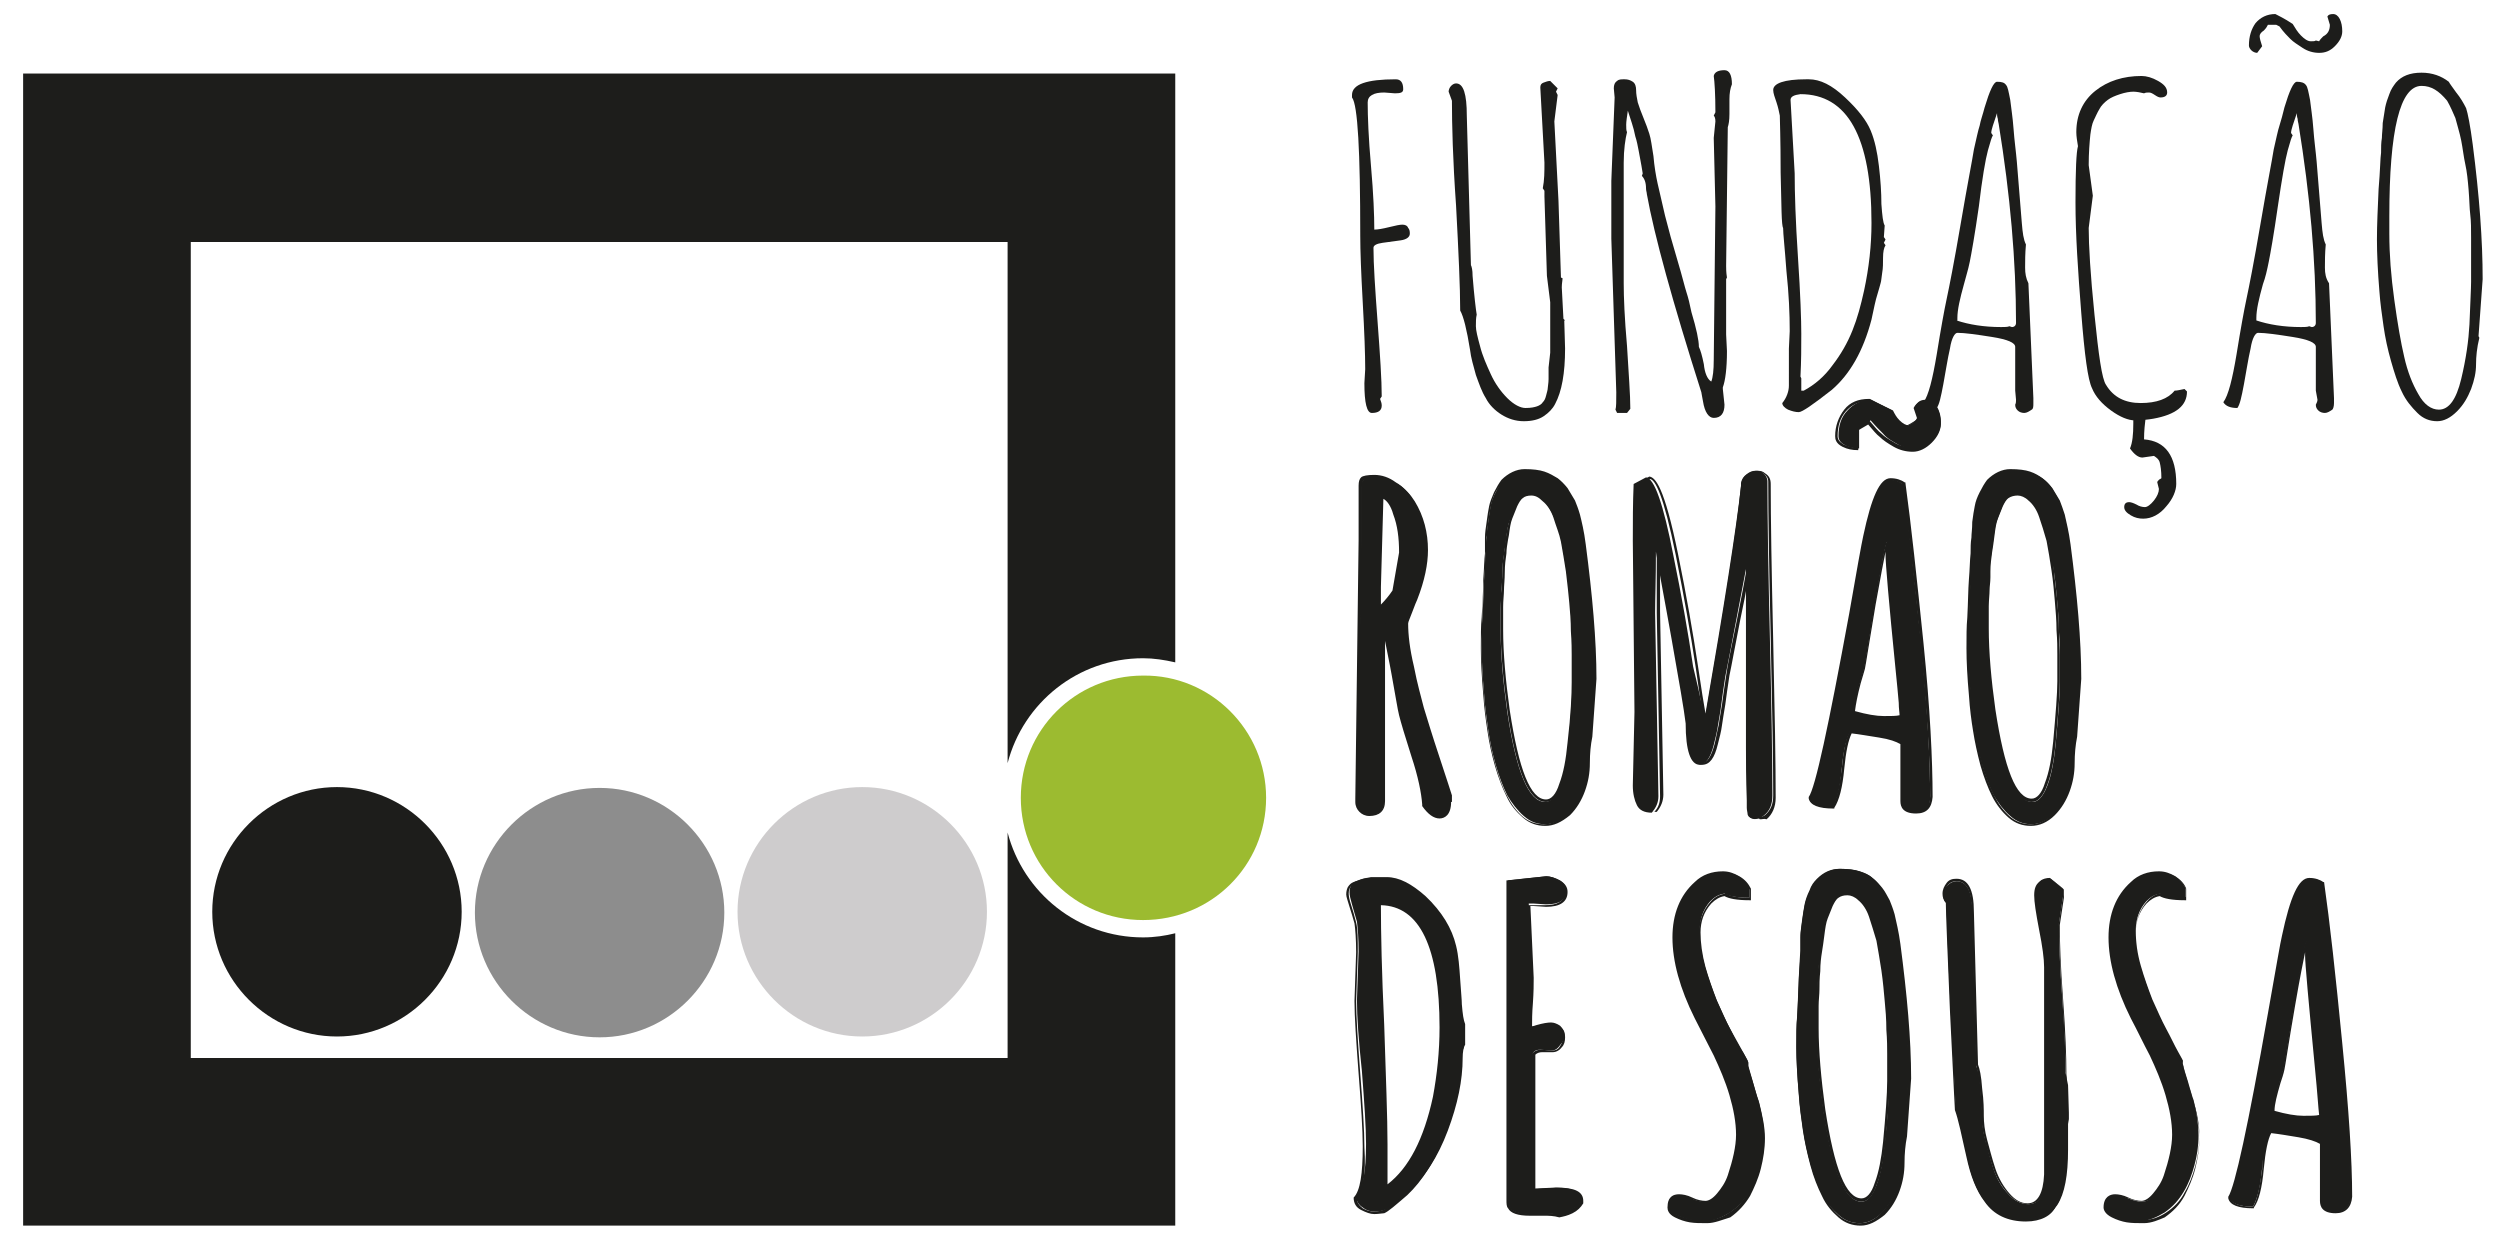 <?xml version="1.0" encoding="utf-8"?>
<!-- Generator: Adobe Illustrator 21.0.0, SVG Export Plug-In . SVG Version: 6.00 Build 0)  -->
<svg version="1.1" id="Camada_1" xmlns="http://www.w3.org/2000/svg" xmlns:xlink="http://www.w3.org/1999/xlink" x="0px" y="0px"
	 viewBox="0 0 302.7 151" style="enable-background:new 0 0 302.7 151;" xml:space="preserve">
<style type="text/css">
	.st0{fill-rule:evenodd;clip-rule:evenodd;fill:#EAE9EE;}
	.st1{fill-rule:evenodd;clip-rule:evenodd;fill:#DFE7E3;}
	.st2{fill-rule:evenodd;clip-rule:evenodd;fill:#E6D8E3;}
	.st3{fill-rule:evenodd;clip-rule:evenodd;fill:#F8EDEE;}
	.st4{fill-rule:evenodd;clip-rule:evenodd;fill:#F7F4F8;}
	.st5{fill-rule:evenodd;clip-rule:evenodd;fill:#F9FEFB;}
	.st6{fill-rule:evenodd;clip-rule:evenodd;fill:#B679E2;}
	.st7{fill-rule:evenodd;clip-rule:evenodd;fill:#9656AC;}
	.st8{fill-rule:evenodd;clip-rule:evenodd;fill:#DBBAF9;}
	.st9{fill-rule:evenodd;clip-rule:evenodd;fill:#9856BA;}
	.st10{fill-rule:evenodd;clip-rule:evenodd;fill:#C5A8E9;}
	.st11{fill-rule:evenodd;clip-rule:evenodd;fill:#FFFFFF;}
	.st12{fill-rule:evenodd;clip-rule:evenodd;fill:#F2F7FE;}
	.st13{fill-rule:evenodd;clip-rule:evenodd;fill:#8A35AF;}
	.st14{fill-rule:evenodd;clip-rule:evenodd;fill:#C68FDB;}
	.st15{fill-rule:evenodd;clip-rule:evenodd;fill:#F8FAEF;}
	.st16{fill-rule:evenodd;clip-rule:evenodd;fill:#7732A8;}
	.st17{fill-rule:evenodd;clip-rule:evenodd;fill:#9845B8;}
	.st18{fill-rule:evenodd;clip-rule:evenodd;fill:#B36CD0;}
	.st19{fill-rule:evenodd;clip-rule:evenodd;fill:#6B1CA2;}
	.st20{fill-rule:evenodd;clip-rule:evenodd;fill:#440971;}
	.st21{fill-rule:evenodd;clip-rule:evenodd;fill:#5A139D;}
	.st22{fill-rule:evenodd;clip-rule:evenodd;fill:#651A8F;}
	.st23{fill-rule:evenodd;clip-rule:evenodd;fill:#9656C8;}
	.st24{fill-rule:evenodd;clip-rule:evenodd;fill:#6B2A97;}
	.st25{fill-rule:evenodd;clip-rule:evenodd;fill:#AEB0EE;}
	.st26{fill-rule:evenodd;clip-rule:evenodd;fill:#AC90D9;}
	.st27{fill-rule:evenodd;clip-rule:evenodd;fill:#551185;}
	.st28{fill-rule:evenodd;clip-rule:evenodd;fill:#3A2B84;}
	.st29{fill-rule:evenodd;clip-rule:evenodd;fill:#744EAF;}
	.st30{fill-rule:evenodd;clip-rule:evenodd;fill:#C9BAF8;}
	.st31{fill-rule:evenodd;clip-rule:evenodd;fill:#8745B8;}
	.st32{fill-rule:evenodd;clip-rule:evenodd;fill:#997CE0;}
	.st33{fill-rule:evenodd;clip-rule:evenodd;fill:#58268A;}
	.st34{fill-rule:evenodd;clip-rule:evenodd;fill:#8A66BE;}
	.st35{fill-rule:evenodd;clip-rule:evenodd;fill:#AC8ABC;}
	.st36{fill-rule:evenodd;clip-rule:evenodd;fill:#8F72CD;}
	.st37{fill-rule:evenodd;clip-rule:evenodd;fill:#8443AA;}
	.st38{fill-rule:evenodd;clip-rule:evenodd;fill:#A36AC0;}
	.st39{fill-rule:evenodd;clip-rule:evenodd;fill:#8457BA;}
	.st40{fill-rule:evenodd;clip-rule:evenodd;fill:#9787D8;}
	.st41{fill-rule:evenodd;clip-rule:evenodd;fill:#DDDBFC;}
	.st42{fill-rule:evenodd;clip-rule:evenodd;fill:#7663BA;}
	.st43{fill-rule:evenodd;clip-rule:evenodd;fill:#96A0DE;}
	.st44{fill-rule:evenodd;clip-rule:evenodd;fill:#B7CCFA;}
	.st45{fill-rule:evenodd;clip-rule:evenodd;fill:#C8DBFE;}
	.st46{fill-rule:evenodd;clip-rule:evenodd;fill:#D9EAFE;}
	.st47{fill-rule:evenodd;clip-rule:evenodd;fill:#7C87D9;}
	.st48{fill-rule:evenodd;clip-rule:evenodd;fill:#EBEBFC;}
	.st49{fill-rule:evenodd;clip-rule:evenodd;fill:#8457AC;}
	.st50{fill-rule:evenodd;clip-rule:evenodd;fill:#94AEEE;}
	.st51{fill-rule:evenodd;clip-rule:evenodd;fill:#6B419E;}
	.st52{fill-rule:evenodd;clip-rule:evenodd;fill:#5B51AC;}
	.st53{fill-rule:evenodd;clip-rule:evenodd;fill:#5F61BC;}
	.st54{fill-rule:evenodd;clip-rule:evenodd;fill:#7171CB;}
	.st55{fill-rule:evenodd;clip-rule:evenodd;fill:#5D37A1;}
	.st56{fill-rule:evenodd;clip-rule:evenodd;fill:#EFF9EE;}
	.st57{fill-rule:evenodd;clip-rule:evenodd;fill:#544199;}
	.st58{fill-rule:evenodd;clip-rule:evenodd;fill:#9896E5;}
	.st59{fill-rule:evenodd;clip-rule:evenodd;fill:#71629A;}
	.st60{fill-rule:evenodd;clip-rule:evenodd;fill:#40409C;}
	.st61{fill-rule:evenodd;clip-rule:evenodd;fill:#A946BC;}
	.st62{fill-rule:evenodd;clip-rule:evenodd;fill:#B454CA;}
	.st63{fill-rule:evenodd;clip-rule:evenodd;fill:#F4EADB;}
	.st64{fill-rule:evenodd;clip-rule:evenodd;fill:#CAD7EE;}
	.st65{fill-rule:evenodd;clip-rule:evenodd;fill:#9941AC;}
	.st66{fill-rule:evenodd;clip-rule:evenodd;fill:#9E39BF;}
	.st67{fill-rule:evenodd;clip-rule:evenodd;fill:#AA9AE7;}
	.st68{fill-rule:evenodd;clip-rule:evenodd;fill:#C6B8ED;}
	.st69{fill-rule:evenodd;clip-rule:evenodd;fill:#C9C9EB;}
	.st70{fill-rule:evenodd;clip-rule:evenodd;fill:#B5A6DF;}
	.st71{fill-rule:evenodd;clip-rule:evenodd;fill:#D4C7DA;}
	.st72{fill-rule:evenodd;clip-rule:evenodd;fill:#DBD9ED;}
	.st73{fill-rule:evenodd;clip-rule:evenodd;fill:#C3A8C1;}
	.st74{fill-rule:evenodd;clip-rule:evenodd;fill:#CAA9DD;}
	.st75{fill-rule:evenodd;clip-rule:evenodd;fill:#DDC8ED;}
	.st76{fill-rule:evenodd;clip-rule:evenodd;fill:#CBC9FA;}
	.st77{fill-rule:evenodd;clip-rule:evenodd;fill:#E9D5F7;}
	.st78{fill-rule:evenodd;clip-rule:evenodd;fill:#DBBAEC;}
	.st79{fill-rule:evenodd;clip-rule:evenodd;fill:#DDC9FA;}
	.st80{fill-rule:evenodd;clip-rule:evenodd;fill:#DAA9EC;}
	.st81{fill-rule:evenodd;clip-rule:evenodd;fill:#C7A9F8;}
	.st82{fill-rule:evenodd;clip-rule:evenodd;fill:#D391EA;}
	.st83{fill-rule:evenodd;clip-rule:evenodd;fill:#DCA8F9;}
	.st84{fill-rule:evenodd;clip-rule:evenodd;fill:#BE65C6;}
	.st85{fill-rule:evenodd;clip-rule:evenodd;fill:#C86FDA;}
	.st86{fill-rule:evenodd;clip-rule:evenodd;fill:#E199F3;}
	.st87{fill-rule:evenodd;clip-rule:evenodd;fill:#864896;}
	.st88{fill-rule:evenodd;clip-rule:evenodd;fill:#E8B7FA;}
	.st89{fill-rule:evenodd;clip-rule:evenodd;fill:#775375;}
	.st90{fill-rule:evenodd;clip-rule:evenodd;fill:#906A97;}
	.st91{fill-rule:evenodd;clip-rule:evenodd;fill:#A2759F;}
	.st92{opacity:0.71;}
	.st93{fill:#F8F8F8;}
	.st94{fill:#9CBB30;}
	.st95{fill:#FFFFFF;}
	.st96{fill:#1D1D1B;}
	.st97{fill:#8D8D8D;}
	.st98{fill:#CECCCD;}
	.st99{fill:#1D1D1B;stroke:#1D1D1B;stroke-miterlimit:10;}
	.st100{opacity:0.12;}
	.st101{fill:none;stroke:#9CBB30;stroke-width:4.252;stroke-miterlimit:10;}
	.st102{opacity:0.79;clip-path:url(#SVGID_2_);}
	.st103{fill:none;stroke:#CECCCD;stroke-width:2.835;stroke-miterlimit:10;}
	.st104{fill:none;stroke:#FFFFFF;stroke-width:4.252;stroke-miterlimit:10;}
	.st105{fill-rule:evenodd;clip-rule:evenodd;fill:#9CBB30;}
	.st106{stroke:#000000;stroke-width:2.835;stroke-miterlimit:10;}
	.st107{fill:none;stroke:#9CBB30;stroke-width:2.835;stroke-miterlimit:10;}
	.st108{opacity:0.15;}
	.st109{opacity:0.79;clip-path:url(#SVGID_12_);}
	.st110{stroke:#000000;stroke-width:4.252;stroke-miterlimit:10;}
	.st111{fill:#FFFFFF;stroke:#FFFFFF;stroke-width:2.835;stroke-miterlimit:10;}
	.st112{fill:#FFFFFF;stroke:#FFFFFF;stroke-width:8.504;stroke-miterlimit:10;}
	.st113{fill:#FFFFFF;stroke:#FFFFFF;stroke-width:5.669;stroke-miterlimit:10;}
	.st114{fill:#FFFFFF;stroke:#FFFFFF;stroke-width:4.252;stroke-miterlimit:10;}
</style>
<g>
	<g>
		<path class="st96" d="M168.9,11.3l-1.3-0.1c-1.3,0-2,0.4-2,1.2c0,1.7,0.1,4.3,0.4,7.7c0.3,3.4,0.4,6,0.4,7.7c0.4,0,1-0.1,1.8-0.3
			c0.8-0.2,1.3-0.3,1.6-0.3c0.3,0,0.6,0.1,0.7,0.4c0.2,0.2,0.2,0.5,0.2,0.7c0,0.4-0.4,0.7-1.1,0.8c-0.7,0.1-1.5,0.2-2.2,0.3
			c-0.7,0.1-1.1,0.3-1.1,0.6c0,2,0.2,5,0.5,9c0.3,4,0.5,7,0.5,9l-0.2,0.3c0.1,0.3,0.2,0.5,0.2,0.8c0,0.6-0.4,0.9-1.2,0.9
			c-0.6,0-0.9-1.2-0.9-3.6l0.1-1.7c0-1.8-0.1-4.5-0.3-8.1c-0.2-3.6-0.3-6.3-0.3-8c0-10.3-0.3-15.9-1-16.8v-0.3
			c0-1.3,1.8-1.9,5.3-1.9c0.6,0,0.9,0.4,0.9,1.2C169.9,11.2,169.6,11.3,168.9,11.3"/>
		<path class="st96" d="M189.4,38.8l0.1,3.4c0,3-0.4,5.2-1.2,6.7c-0.3,0.6-0.8,1.1-1.4,1.5c-0.6,0.4-1.4,0.6-2.4,0.6
			c-1,0-1.9-0.3-2.7-0.8c-0.8-0.5-1.5-1.2-1.9-2c-0.5-0.8-0.8-1.7-1.2-2.8c-0.3-1.1-0.6-2.1-0.7-3c-0.4-2.5-0.8-4.1-1.2-4.8
			c0-2.8-0.2-7.1-0.5-12.7c-0.4-5.6-0.5-9.9-0.5-12.7l-0.4-1.1c0-0.2,0.1-0.5,0.3-0.7c0.2-0.2,0.4-0.3,0.6-0.3
			c0.9,0,1.3,1.3,1.3,3.9l0.5,18.1c0.1,0.2,0.2,0.6,0.2,1.3c0.2,2.5,0.4,4.1,0.5,4.7c-0.1,0.4-0.1,0.9-0.1,1.4
			c0,0.5,0.2,1.3,0.5,2.4c0.3,1.2,0.8,2.3,1.3,3.4c0.5,1.1,1.2,2.1,2,2.9c0.8,0.8,1.6,1.2,2.2,1.2c0.7,0,1.1-0.1,1.4-0.2
			c0.3-0.1,0.6-0.3,0.7-0.5c0.2-0.2,0.3-0.4,0.4-0.8c0.1-0.4,0.2-0.7,0.2-0.9c0-0.2,0.1-0.6,0.1-1.1c0-0.5,0-0.8,0-0.9
			c0-0.1,0-0.3,0-0.5l0.2-1.8v-6.1l-0.4-3.2l-0.3-9.6v-0.7l-0.2-0.3c0.2-1,0.2-2,0.2-3.1l-0.5-9.1c0-0.3,0.1-0.5,0.4-0.6
			c0.3-0.1,0.5-0.2,0.8-0.2l0.9,0.9l-0.2,0.4l0.2,0.4l-0.4,3.2l0.5,9.6l0.3,9.3l0.2,0.1c0,0.2-0.1,0.6-0.1,1.1l0.2,3.8l0.2,0.2
			L189.4,38.8z"/>
		<path class="st96" d="M208.6,47.1l0.2,1.9c0,1-0.4,1.6-1.3,1.6c-0.6,0-1.1-0.7-1.3-2c-0.1-0.6-0.2-1-0.2-1.1
			c-3.5-11-5.7-19-6.6-24c0-0.2-0.1-0.4-0.1-0.7c0-0.7-0.2-1.2-0.5-1.5l0.1-0.3c-0.2-1.3-0.4-2.2-0.5-2.8c-0.1-0.5-0.2-1.1-0.4-1.7
			c-0.2-1.1-0.6-2.1-0.9-3.1c-0.1,0.7-0.2,1.3-0.2,1.7c0,0.4,0,0.7,0.1,0.9c-0.2,0.8-0.4,2.1-0.4,3.7v14.6c0,1.7,0.1,4.2,0.4,7.6
			c0.2,3.4,0.4,5.9,0.4,7.6L197,50h-1.2l-0.2-0.4c0.1-0.3,0.1-1,0.1-2.1l-0.6-18.6v-7l0.4-10.1l-0.1-1.1c0-0.4,0.1-0.7,0.4-0.9
			c0.2-0.2,0.5-0.2,0.9-0.2c0.4,0,0.7,0.1,1,0.3c0.3,0.2,0.4,0.6,0.4,1c0,0.5,0.1,1,0.2,1.5c0.2,0.6,0.4,1.2,0.7,1.9
			c0.3,0.7,0.5,1.3,0.7,1.9c0.2,0.6,0.3,1.5,0.5,2.7c0.1,1.2,0.3,2.4,0.5,3.3c0.2,0.9,0.5,2.2,0.9,3.9c0.4,1.6,0.9,3.4,1.5,5.4
			c0.6,2,0.9,3.3,1.1,3.9c0.2,0.6,0.4,1.4,0.6,2.4c0.6,2,0.9,3.4,0.9,4.2c0.2,0.4,0.4,1.1,0.6,2.1c0.1,1,0.4,1.8,0.9,2.1
			c0.2-0.5,0.3-1.4,0.3-2.6l0.2-18.6l-0.2-8.3l0.2-2c0-0.4-0.1-0.6-0.2-0.7l0.2-0.4c0-2.2-0.1-3.7-0.2-4.4c0.1-0.5,0.6-0.7,1.3-0.7
			c0.6,0,0.9,0.6,0.9,1.7c-0.2,0.5-0.3,1.1-0.3,1.8l0,1.8c0,0.8-0.1,1.3-0.2,1.6L209,32.2c0,0.3,0,0.8,0.1,1.4l-0.1,0.2v6.7l0.1,2
			c0,2.1-0.2,3.6-0.5,4.4V47.1z"/>
		<path class="st96" d="M216.6,42.2l0.1-2.1c0-2.1-0.1-4.5-0.4-7.3c-0.2-2.8-0.4-4.5-0.4-5.2c-0.2-0.3-0.2-2.6-0.3-6.7
			c0-4.1-0.1-6.4-0.1-6.9c-0.1-0.5-0.2-1-0.4-1.6c-0.2-0.6-0.4-1.1-0.4-1.5c0-0.8,1.3-1.3,4-1.3h0.3c1.4,0,2.8,0.7,4.4,2.2
			c1.6,1.5,2.6,2.8,3.1,4c0.5,1.2,0.8,2.6,1,4.3c0.2,1.7,0.3,3.2,0.3,4.6c0.1,1.4,0.2,2.3,0.4,2.6l-0.1,1.4l0.2,0.3l-0.2,0.4
			l0.2,0.3c-0.2,0.3-0.3,0.8-0.3,1.5c0,0.6,0,1.3-0.1,1.8c-0.1,0.6-0.1,1-0.2,1.3c-0.1,0.3-0.2,0.8-0.4,1.4c-0.2,0.6-0.4,1.6-0.7,3
			c-1,3.8-2.6,6.6-4.8,8.5c-2.3,1.8-3.6,2.7-4,2.7c-0.4,0-0.8-0.1-1.3-0.3c-0.4-0.2-0.7-0.5-0.7-0.8c0.5-0.6,0.8-1.4,0.8-2.1
			L216.6,42.2z M216.8,12.1l0.5,8.9c0,2.3,0.1,5.7,0.4,10.2c0.3,4.5,0.4,7.6,0.4,9.2c0,1.6,0,3.3-0.1,5.2l0.1,0.2v1.5h0.3
			c1.3-0.7,2.5-1.7,3.5-3.1c1-1.3,1.8-2.7,2.4-4.2c0.6-1.5,1-3,1.4-4.8c0.6-2.8,0.9-5.5,0.9-8.2c0-10.4-2.9-15.6-8.6-15.6
			C217.2,11.5,216.8,11.7,216.8,12.1"/>
		<path class="st96" d="M245.6,34.3l0.6,13.9v0.6c0,0.4,0,0.7-0.2,0.8c-0.3,0.2-0.6,0.4-0.9,0.4c-0.3,0-0.6-0.1-0.8-0.3
			c-0.2-0.2-0.3-0.4-0.3-0.7c0.1-0.2,0.1-0.4,0.1-0.6l-0.1-1.1v-5.3c0-0.5-0.9-0.9-2.8-1.2c-1.9-0.3-3.3-0.5-4.2-0.5
			c-0.3,0-0.7,0.6-0.9,1.9c-0.3,1.3-0.5,2.7-0.8,4.3c-0.3,1.6-0.5,2.5-0.8,2.9c-0.8,0-1.4-0.2-1.6-0.7c0.6-0.8,1.1-2.8,1.6-5.8
			c0.5-3.1,0.9-5.3,1.2-6.7c0.3-1.4,0.9-4.4,1.7-9.1c0.8-4.7,1.4-7.7,1.6-9c0.3-1.3,0.5-2.3,0.7-2.9c0.1-0.6,0.4-1.4,0.6-2.2
			c0.6-2,1.1-3.1,1.5-3.1c0.6,0,0.9,0.1,1.1,0.4c0.2,0.2,0.3,0.8,0.5,1.8c0.1,0.9,0.3,2.1,0.4,3.5c0.1,1.4,0.3,2.8,0.4,4
			c0.3,3.8,0.5,6.2,0.6,7.4c0.1,1.2,0.2,2,0.5,2.6c-0.1,1.1-0.1,2-0.1,2.8C245.2,33.1,245.3,33.7,245.6,34.3 M236.9,38.8
			c1.5,0.5,3.3,0.8,5.4,0.8c0.4,0,0.8,0,1-0.1l0.3,0.1c0.3,0,0.5-0.2,0.5-0.5c0-7.5-0.7-15.5-2.1-24.1c0-0.1-0.1-0.3-0.1-0.6
			c-0.1-0.3-0.1-0.5-0.1-0.7c-0.4,1.2-0.7,2-0.7,2.4l0.2,0.3c-0.1,0.1-0.3,0.7-0.6,1.8c-0.3,1.1-0.7,3.4-1.1,6.8
			c-0.5,3.5-0.9,5.7-1.1,6.7c-0.2,1-0.5,1.9-0.7,2.7c-0.5,1.8-0.8,3.1-0.8,4.1V38.8z"/>
		<path class="st96" d="M253.4,23.7l-0.5,3.9c0,2.1,0.2,5.6,0.7,10.5c0.5,4.9,0.9,7.8,1.4,8.5c0.9,1.5,2.3,2.2,4.2,2.2
			c1.9,0,3.3-0.5,4.1-1.5c0.3,0,0.7-0.1,1.2-0.2l0.3,0.3c0,1.7-1.3,2.8-4.1,3.3c-0.6,0.1-1.4,0.2-2.2,0.2c-0.8,0-1.8-0.4-2.9-1.2
			c-1.1-0.8-1.9-1.7-2.3-2.7c-0.5-1-0.9-4-1.3-9.1c-0.4-5.1-0.7-9.5-0.7-13.4c0-3.9,0.1-6.1,0.3-6.8c-0.1-0.6-0.2-1.2-0.2-1.7
			c0-2.1,0.8-3.8,2.3-5c1.5-1.2,3.4-1.8,5.6-1.8c0.6,0,1.3,0.2,2,0.6c0.7,0.4,1.1,0.8,1.1,1.4c0,0.4-0.3,0.6-0.8,0.6
			c-0.2,0-0.4-0.1-0.7-0.3c-0.3-0.2-0.5-0.3-0.7-0.3c-0.2,0-0.4,0-0.6,0.1c-0.4-0.1-0.9-0.2-1.3-0.2c-0.4,0-1,0.1-1.6,0.3
			c-0.6,0.2-1.1,0.4-1.5,0.7c-0.4,0.3-0.8,0.7-1,1.1c-0.3,0.5-0.5,1-0.7,1.4c-0.2,0.4-0.3,1-0.4,1.7c-0.1,1-0.2,2.2-0.2,3.7
			L253.4,23.7z M260.8,55.2l-1.4,0.2c-0.5,0-1-0.4-1.5-1.1c0.3-0.7,0.4-1.7,0.4-3v-0.6l1.5-0.2c-0.1,0.8-0.2,1.7-0.2,2.7
			c2.6,0.2,3.9,2,3.9,5.4c0,0.8-0.4,1.8-1.2,2.7c-0.8,1-1.8,1.5-2.8,1.5c-0.5,0-1-0.1-1.5-0.4c-0.5-0.3-0.8-0.6-0.8-1
			c0-0.4,0.2-0.6,0.6-0.6c0.2,0,0.5,0.1,0.9,0.3c0.3,0.2,0.7,0.3,1,0.3c0.3,0,0.7-0.3,1.1-0.8c0.4-0.5,0.6-1,0.6-1.4l-0.2-0.8
			c0-0.1,0.1-0.2,0.2-0.3c0.1-0.1,0.2-0.1,0.3-0.2c0-0.9-0.1-1.5-0.2-1.9C261.4,55.6,261.1,55.4,260.8,55.2"/>
		<path class="st96" d="M282,34.3l0.6,13.9v0.6c0,0.4-0.1,0.7-0.2,0.8c-0.3,0.2-0.6,0.4-0.9,0.4c-0.3,0-0.6-0.1-0.8-0.3
			c-0.2-0.2-0.3-0.4-0.3-0.7c0.1-0.2,0.2-0.4,0.2-0.6l-0.2-1.1v-5.3c0-0.5-0.9-0.9-2.8-1.2c-1.9-0.3-3.3-0.5-4.2-0.5
			c-0.3,0-0.7,0.6-0.9,1.9c-0.3,1.3-0.5,2.7-0.8,4.3c-0.3,1.6-0.5,2.5-0.8,2.9c-0.8,0-1.4-0.2-1.7-0.7c0.6-0.8,1.1-2.8,1.6-5.8
			c0.5-3.1,0.9-5.3,1.2-6.7c0.3-1.4,0.9-4.4,1.7-9.1c0.8-4.7,1.4-7.7,1.6-9c0.3-1.3,0.5-2.3,0.7-2.9c0.2-0.6,0.4-1.4,0.6-2.2
			c0.6-2,1.1-3.1,1.5-3.1c0.5,0,0.9,0.1,1.1,0.4c0.2,0.2,0.3,0.8,0.5,1.8c0.1,0.9,0.3,2.1,0.4,3.5c0.1,1.4,0.3,2.8,0.4,4
			c0.3,3.8,0.5,6.2,0.6,7.4c0.1,1.2,0.2,2,0.5,2.6c-0.1,1.1-0.1,2-0.1,2.8C281.5,33.1,281.6,33.7,282,34.3 M282.1,3l-0.3-1
			c0.1-0.2,0.3-0.3,0.7-0.3c0.3,0,0.6,0.2,0.8,0.6c0.2,0.4,0.3,0.9,0.3,1.5c0,0.6-0.3,1.2-0.9,1.8c-0.6,0.6-1.2,0.8-1.9,0.8
			c-0.7,0-1.4-0.2-2-0.6c-0.6-0.4-1.1-0.7-1.5-1.1c-0.3-0.3-0.8-0.8-1.3-1.5L275.6,3h-1c-0.1,0.2-0.2,0.4-0.5,0.7
			c-0.3,0.2-0.5,0.4-0.5,0.7c0,0.2,0.1,0.6,0.3,1.2l-0.6,0.8c-0.2,0-0.5-0.1-0.7-0.3c-0.2-0.2-0.3-0.4-0.3-0.6c0-1.1,0.3-2,0.8-2.7
			c0.6-0.7,1.4-1.1,2.4-1.1c1.2,0.6,1.8,1,2.1,1.2c0.3,0.5,0.6,1,1,1.4c0.4,0.4,0.8,0.7,1.2,0.7c0.3,0,0.5,0,0.6-0.1l0.4,0.1
			c0.1-0.2,0.3-0.4,0.5-0.6C281.9,4.1,282.1,3.6,282.1,3 M273.2,38.8c1.5,0.5,3.3,0.8,5.4,0.8c0.4,0,0.8,0,1-0.1l0.3,0.1
			c0.3,0,0.5-0.2,0.5-0.5c0-7.5-0.7-15.5-2.1-24.1c0-0.1-0.1-0.3-0.1-0.6c-0.1-0.3-0.1-0.5-0.1-0.7c-0.4,1.2-0.7,2-0.7,2.4l0.2,0.3
			c-0.1,0.1-0.3,0.7-0.6,1.8c-0.3,1.1-0.7,3.4-1.2,6.8c-0.5,3.5-0.9,5.7-1.1,6.7c-0.2,1-0.4,1.9-0.7,2.7c-0.5,1.8-0.8,3.1-0.8,4.1
			V38.8z"/>
		<path class="st96" d="M300.6,33.8l-0.5,6.9l0.1,0.2c-0.3,1.2-0.4,2.3-0.4,3.2c0,1-0.2,1.9-0.6,3c-0.4,1-0.9,1.9-1.7,2.7
			c-0.8,0.8-1.6,1.2-2.4,1.2c-0.9,0-1.7-0.3-2.4-1c-0.7-0.7-1.4-1.5-1.9-2.6c-0.5-1-0.9-2.3-1.3-3.7c-0.4-1.4-0.7-2.8-0.9-4.2
			c-0.2-1.4-0.4-2.8-0.5-4.2c-0.2-2.4-0.3-4.6-0.3-6.3c0-1.8,0.1-3.8,0.2-6.1c0.2-2.3,0.2-3.8,0.3-4.4c0-0.7,0-1.2,0.1-1.8
			c0-0.5,0.1-1.1,0.1-1.8c0.1-0.7,0.2-1.3,0.3-1.9c0.1-0.5,0.3-1.1,0.5-1.6c0.2-0.6,0.5-1,0.8-1.4c0.7-0.8,1.7-1.2,3.1-1.2
			c1.3,0,2.4,0.4,3.3,1.1c0.1,0.2,0.4,0.6,0.9,1.3c0.5,0.6,0.9,1.3,1.2,1.9c0.2,0.6,0.5,2.1,0.8,4.4
			C300.2,23.7,300.6,29.1,300.6,33.8 M293.2,10.4c-2.6,0-3.9,5.3-3.9,15.8v2.1c0,2.5,0.2,5.1,0.6,8c0.4,2.9,0.8,5.2,1.2,6.9
			c0.4,1.8,1,3.3,1.7,4.5c0.7,1.3,1.6,1.9,2.5,1.9c1.2,0,2.1-1.2,2.7-3.7c0.6-2.5,0.9-4.7,1-6.6c0.1-2.6,0.2-4.4,0.2-5.2v-1.3
			c0-0.7,0-1.2,0-1.7c0-0.5,0-1.2,0-2.3c0-1.1,0-2-0.1-2.8c-0.1-0.8-0.1-1.8-0.2-3c-0.1-1.2-0.2-2.2-0.4-3.1
			c-0.2-0.9-0.3-1.9-0.5-2.9c-0.2-1-0.5-1.9-0.7-2.7c-0.3-0.7-0.6-1.4-1-2.1C295.3,11,294.4,10.4,293.2,10.4"/>
		<path class="st96" d="M175.6,97.1c0,1.2-0.4,1.7-1.3,1.7c-0.7,0-1.3-0.5-1.9-1.4v-0.2c-0.1-1.4-0.5-3.4-1.3-5.9
			c-0.8-2.5-1.3-4.2-1.5-5c-0.2-0.9-0.5-2.5-0.9-4.9c-0.4-2.4-0.8-4.2-1.1-5.5V97c0,1.1-0.6,1.7-1.7,1.7c-0.4,0-0.8-0.1-1.1-0.4
			c-0.3-0.3-0.4-0.6-0.4-1v-0.4l0.4-31.3v-6.6c0-0.4,0.1-0.7,0.3-0.9c0.2-0.2,0.7-0.3,1.5-0.3c0.8,0,1.7,0.3,2.6,0.8
			c0.9,0.5,1.6,1.3,2.1,2.1c1.1,1.8,1.6,3.8,1.6,5.9c0,1.7-0.4,3.7-1.3,6c-0.1,0.2-0.3,0.7-0.6,1.5c-0.3,0.8-0.5,1.2-0.5,1.4
			c0,1.4,0.2,3.1,0.7,5.2c0.4,2.1,0.9,3.8,1.2,5c0.4,1.3,1,3.3,1.9,6c0.9,2.7,1.4,4.3,1.5,4.6V97.1z M167.4,60.2l-0.3,10.9
			c0,1.1,0,1.9,0,2.5c0.6-0.6,1.2-1.3,1.7-2.1l0.8-4.6c0-1.8-0.2-3.4-0.7-4.6C168.4,61,167.9,60.3,167.4,60.2"/>
		<path class="st96" d="M174.3,99.1c-0.7,0-1.4-0.5-2.1-1.5l0,0v-0.2c-0.1-1.4-0.5-3.4-1.3-5.8c-0.8-2.5-1.3-4.2-1.5-5
			c-0.2-0.8-0.4-2.2-0.9-4.9c-0.3-1.7-0.6-3-0.8-4.1V97c0,1.2-0.7,1.8-1.9,1.8c-0.5,0-0.9-0.2-1.2-0.5c-0.3-0.3-0.5-0.7-0.5-1.2
			v-0.4l0.4-31.3v-6.6c0-0.5,0.1-0.8,0.3-1c0.2-0.2,0.8-0.3,1.6-0.3c0.9,0,1.8,0.3,2.6,0.9c0.9,0.5,1.6,1.3,2.1,2.2
			c1.1,1.8,1.6,3.8,1.6,6c0,1.8-0.4,3.8-1.3,6c-0.1,0.3-0.3,0.8-0.6,1.5c-0.2,0.4-0.3,0.7-0.4,1c-0.1,0.2-0.1,0.3-0.1,0.4
			c0,1.4,0.3,3.1,0.7,5.1c0.5,2.2,0.9,3.8,1.2,5c0.4,1.2,1,3.1,1.9,6c0.8,2.4,1.3,3.9,1.5,4.5l0.1,0.2v0.8
			C175.7,98.7,174.9,99.1,174.3,99.1 M172.5,97.4c0.6,0.9,1.2,1.3,1.8,1.3c0.8,0,1.1-0.5,1.1-1.6v-0.8l0-0.1
			c-0.2-0.6-0.7-2.1-1.5-4.5c-0.9-2.9-1.6-4.8-1.9-6c-0.4-1.2-0.8-2.9-1.2-5c-0.4-2.1-0.7-3.8-0.7-5.2v0l0,0c0-0.1,0.1-0.2,0.2-0.4
			c0.1-0.2,0.2-0.6,0.4-1c0.3-0.7,0.5-1.3,0.6-1.5c0.9-2.2,1.3-4.2,1.3-5.9c0-2.1-0.5-4.1-1.6-5.8c-0.5-0.9-1.2-1.6-2-2.1
			c-0.8-0.5-1.7-0.8-2.5-0.8c-1.1,0-1.4,0.2-1.4,0.2c-0.1,0.1-0.2,0.4-0.2,0.8v6.6l-0.4,31.7c0,0.4,0.1,0.7,0.4,0.9
			c0.3,0.3,0.6,0.4,1,0.4c1.1,0,1.6-0.5,1.6-1.5V74.6l0.3,1.3c0.3,1.2,0.6,2.9,1.1,5.5c0.5,2.7,0.7,4.1,0.9,4.9
			c0.2,0.9,0.7,2.6,1.5,5c0.8,2.5,1.2,4.4,1.3,5.9V97.4z M167,73.9l0-0.4c0-0.5,0-1.4,0-2.5l0.3-11.1l0.2,0c0.6,0.1,1.1,0.8,1.7,2.1
			c0.5,1.3,0.7,2.8,0.7,4.7l-0.8,4.7c-0.6,0.8-1.1,1.5-1.7,2.1L167,73.9z M167.5,60.4l-0.3,10.7c0,0.9,0,1.6,0,2.1
			c0.5-0.5,1-1.1,1.4-1.7l0.8-4.6c0-1.8-0.2-3.3-0.7-4.6C168.4,61.2,167.9,60.6,167.5,60.4"/>
		<path class="st96" d="M192.9,82.2l-0.5,6.8v0.2c-0.2,1-0.3,2.1-0.3,3.2c0,1.2-0.2,2.3-0.6,3.3c-0.4,1.1-1,2-1.8,2.9
			c-0.8,0.8-1.7,1.2-2.6,1.2c-1,0-1.8-0.3-2.6-1c-0.8-0.7-1.4-1.5-2-2.5c-0.5-1-1-2.3-1.4-3.7c-0.4-1.4-0.7-2.8-0.9-4.2
			c-0.2-1.4-0.4-2.8-0.5-4.3c-0.2-2.3-0.3-4.2-0.3-5.7c0-1.5,0-2.7,0.1-3.7c0.1-1.8,0.1-3.3,0.2-4.7c0.1-1.4,0.1-2.4,0.2-3.1
			c0-0.7,0-1.3,0.1-1.9c0-0.5,0.1-1.1,0.2-1.9c0.1-0.7,0.2-1.4,0.3-1.9c0.1-0.5,0.3-1.1,0.6-1.6c0.3-0.6,0.5-1.1,0.9-1.4
			c0.8-0.8,1.7-1.2,2.7-1.2c1,0,1.8,0.1,2.4,0.3c0.6,0.2,1.1,0.4,1.5,0.7c0.4,0.3,0.8,0.7,1.1,1.2c0.3,0.5,0.6,1,0.8,1.4
			c0.2,0.5,0.4,1,0.6,1.7c0.2,0.8,0.5,2,0.7,3.6C192.5,72,192.9,77.5,192.9,82.2 M188.2,62.7c-0.4-0.9-0.8-1.6-1.3-2.1
			c-0.5-0.5-1-0.7-1.5-0.7c-0.5,0-0.9,0.1-1.2,0.4c-0.3,0.2-0.6,0.6-0.8,1.1c-0.2,0.5-0.4,1-0.6,1.6c-0.2,0.5-0.3,1.2-0.4,2
			c-0.1,0.8-0.2,1.5-0.3,2.2c-0.1,0.6-0.2,1.4-0.2,2.3c0,0.9-0.1,1.6-0.1,2.2c0,0.5-0.1,1.2-0.1,2c0,0.8,0,1.3,0,1.6v1.1
			c0,2.9,0.3,6.2,0.8,9.8c1.1,7.3,2.6,10.9,4.6,10.9c0.7,0,1.3-0.7,1.8-2c0.5-1.3,0.8-3,1-5c0.3-3.4,0.5-5.8,0.5-7.4
			c0-1.5,0-2.6,0-3.3c0-0.7,0-1.6-0.1-2.9c0-1.3-0.1-2.4-0.2-3.5c-0.1-1.1-0.2-2.3-0.4-3.7c-0.2-1.3-0.4-2.5-0.6-3.6
			C188.9,64.6,188.6,63.6,188.2,62.7"/>
		<path class="st96" d="M187.1,100c-1,0-1.9-0.3-2.7-1c-0.8-0.7-1.5-1.5-2-2.6c-0.5-1-1-2.3-1.4-3.7c-0.4-1.4-0.7-2.8-0.9-4.2
			c-0.2-1.3-0.4-2.8-0.5-4.3c-0.2-2.3-0.3-4.2-0.3-5.7c0-1.5,0-2.8,0.1-3.7c0.1-1.9,0.2-3.4,0.2-4.7c0.1-1.3,0.1-2.3,0.2-3.1
			c0-0.7,0-1.3,0-1.9c0-0.6,0.1-1.2,0.2-1.9c0.1-0.8,0.2-1.4,0.3-1.9c0.1-0.5,0.3-1,0.6-1.7c0.3-0.6,0.6-1.1,0.9-1.5
			c0.8-0.8,1.8-1.3,2.8-1.3c1,0,1.8,0.1,2.4,0.3c0.6,0.2,1.1,0.5,1.6,0.8c0.4,0.3,0.8,0.7,1.2,1.2c0.3,0.5,0.6,1,0.9,1.5
			c0.2,0.5,0.4,1,0.6,1.7c0.2,0.8,0.5,2,0.7,3.6c0.8,6.1,1.3,11.6,1.3,16.3l-0.5,7c-0.2,1-0.3,2-0.3,3.2c0,1.2-0.2,2.3-0.6,3.4
			c-0.4,1.1-1,2.1-1.8,2.9C189,99.6,188.1,100,187.1,100 M184.5,57.2c-0.9,0-1.8,0.4-2.6,1.2c-0.3,0.4-0.6,0.8-0.9,1.4
			c-0.3,0.6-0.4,1.1-0.5,1.6c-0.1,0.5-0.2,1.1-0.3,1.9c-0.1,0.7-0.1,1.3-0.2,1.8c0,0.5,0,1.1-0.1,1.9c0,0.8-0.1,1.9-0.2,3.1
			c-0.1,1.3-0.2,2.8-0.2,4.7c0,0.9-0.1,2.1-0.1,3.7c0,1.5,0.1,3.4,0.3,5.7c0.1,1.5,0.3,3,0.5,4.3c0.2,1.4,0.5,2.8,0.9,4.2
			c0.4,1.4,0.8,2.6,1.4,3.7c0.5,1,1.1,1.8,1.9,2.5c0.7,0.6,1.6,0.9,2.5,0.9c0.9,0,1.8-0.4,2.5-1.2c0.8-0.8,1.4-1.8,1.8-2.8
			c0.4-1,0.6-2.1,0.6-3.3c0-1.2,0.1-2.3,0.3-3.2l0-0.2l0.5-6.8c0-4.7-0.4-10.2-1.3-16.2c-0.2-1.6-0.5-2.7-0.7-3.5
			c-0.2-0.7-0.4-1.2-0.6-1.7c-0.2-0.4-0.5-0.9-0.8-1.4c-0.3-0.5-0.7-0.9-1.1-1.2c-0.4-0.3-0.9-0.5-1.5-0.7
			C186.3,57.3,185.5,57.2,184.5,57.2 M187.2,97.1c-2.1,0-3.6-3.6-4.7-11.1c-0.5-3.7-0.8-7-0.8-9.9V75c0-0.3,0-0.8,0-1.6
			c0-0.8,0-1.5,0.1-2c0-0.6,0.1-1.3,0.1-2.2c0-0.8,0.1-1.6,0.2-2.3c0.1-0.5,0.1-1.1,0.2-1.7l0.1-0.5c0.1-0.8,0.3-1.5,0.4-2
			c0.2-0.5,0.4-1,0.6-1.6c0.2-0.5,0.5-0.9,0.8-1.2c0.3-0.3,0.7-0.4,1.3-0.4c0.5,0,1.1,0.3,1.6,0.8c0.5,0.5,1,1.2,1.3,2.2
			c0.4,1,0.7,2,0.9,3c0.3,1,0.5,2.3,0.6,3.6c0.2,1.6,0.3,2.7,0.4,3.7c0.1,1.2,0.2,2.4,0.2,3.6c0.1,1.4,0.1,2.3,0.1,2.9
			c0,0.7,0,1.8,0,3.3c0,1.5-0.2,3.9-0.5,7.4c-0.2,2-0.5,3.7-1,5C188.6,96.4,187.9,97.1,187.2,97.1 M185.4,60c-0.4,0-0.8,0.1-1,0.3
			c-0.3,0.2-0.5,0.6-0.7,1c-0.2,0.5-0.4,1-0.6,1.5c-0.2,0.5-0.3,1.2-0.4,2l-0.1,0.5c-0.1,0.6-0.2,1.2-0.2,1.7
			c-0.1,0.7-0.2,1.4-0.2,2.3c0,0.9-0.1,1.6-0.1,2.2c0,0.5-0.1,1.2-0.1,2c0,0.8,0,1.3,0,1.6v1.1c0,2.9,0.3,6.2,0.8,9.8
			c1.1,7.2,2.5,10.8,4.4,10.8c0.6,0,1.2-0.6,1.6-1.9c0.5-1.3,0.8-2.9,1-5c0.4-3.4,0.5-5.8,0.5-7.3c0-1.5,0-2.6,0-3.3
			c0-0.6,0-1.5-0.1-2.9c0-1.2-0.1-2.4-0.2-3.5c-0.1-1-0.2-2.1-0.4-3.7c-0.2-1.3-0.4-2.5-0.6-3.6c-0.2-1-0.6-1.9-0.9-2.9
			c-0.3-0.9-0.8-1.6-1.3-2C186.3,60.2,185.9,60,185.4,60"/>
		<path class="st96" d="M206.4,87.3c2.4-13.7,3.9-23.2,4.4-28.5v-0.3c0.1-0.5,0.3-0.8,0.7-1.1c0.4-0.3,0.7-0.4,1.1-0.4
			c0.4,0,0.7,0.1,0.8,0.2c0.4,0.3,0.6,0.7,0.6,1.1c0,4.2,0.1,10.6,0.3,19c0.2,8.4,0.3,14.8,0.3,19c0,1.1-0.3,1.9-1.1,2.5
			c-0.4,0.3-0.6,0.3-0.7,0.2c-0.7,0.2-1.1,0-1.2-0.4c0-0.2-0.1-0.5-0.1-0.8l0-0.9c-0.1-2.7-0.1-4.8-0.1-6.4c0-1.5,0-3.7,0-6.3
			c0-2.7,0-7.8,0-15.3c-0.2,1.1-0.6,3.2-1.2,6.3c-0.6,3.1-1,5.3-1.3,6.7c-0.2,1.4-0.4,2.6-0.5,3.5c-0.1,0.9-0.3,1.8-0.4,2.5
			c-0.1,0.7-0.3,1.5-0.5,2.3c-0.4,1.6-1,2.4-1.7,2.4c-1.1,0-1.7-1.7-1.7-5c-0.2-1.7-0.8-5.1-1.7-10.2c-0.9-5.1-1.6-8.6-1.9-10.6
			c0,3.3-0.1,5.8-0.1,7.4l0.4,22.2c0,0.8-0.3,1.4-0.8,2c-0.9,0-1.5-0.3-1.8-0.9c-0.3-0.6-0.5-1.4-0.5-2.4l0.2-8.9l-0.2-20.7
			c0-2.3,0-4.6,0.1-6.9l1.5-0.8c1,0.1,2.1,3.2,3.3,9.4c1,4.9,1.8,9.4,2.4,13.5C206,84.8,206.4,87,206.4,87.3"/>
		<path class="st96" d="M213.2,99.2c-0.1,0-0.2,0-0.2-0.1c-0.8,0.2-1.2,0-1.3-0.6c0-0.2,0-0.5,0-0.8l0-0.9c-0.1-2.6-0.1-4.8-0.1-6.4
			c0-2.1,0-4.2,0-6.3c0-2.7,0-7.3,0-13.6c-0.2,1.2-0.5,2.7-0.9,4.6c-0.6,3-1,5.3-1.3,6.7c-0.2,1.4-0.4,2.6-0.5,3.5
			c-0.2,1.1-0.3,1.9-0.4,2.5c-0.1,0.8-0.3,1.5-0.5,2.3c-0.4,1.7-1,2.5-1.9,2.5c-1.2,0-1.8-1.7-1.8-5.2c-0.2-1.8-0.8-5.4-1.7-10.2
			c-0.7-4-1.2-6.8-1.6-8.8c0,2.2,0,4.1,0,5.6l0.4,22.2c0,0.8-0.3,1.5-0.8,2.1l0,0h-0.1c-0.9,0-1.6-0.3-1.9-1
			c-0.3-0.6-0.5-1.5-0.5-2.5l0.2-8.9L198,65.6c0-2.3,0-4.7,0.1-6.9v-0.1l1.6-0.9l0,0c0.7,0.1,1.8,1.1,3.5,9.5
			c1,4.9,1.8,9.5,2.4,13.5c0.4,2.7,0.7,4.6,0.9,5.7c2.3-13.3,3.7-22.3,4.3-27.5l0-0.3c0.1-0.5,0.3-0.9,0.8-1.2
			c0.4-0.3,0.8-0.4,1.2-0.4c0.4,0,0.7,0.1,0.9,0.3c0.5,0.3,0.7,0.7,0.7,1.3c0,4.2,0.1,10.4,0.3,19c0.2,8.9,0.3,15,0.3,19
			c0,1.1-0.4,2-1.1,2.6C213.6,99.1,213.4,99.2,213.2,99.2 M213.1,98.8l0.1,0.1c0,0,0.2,0,0.5-0.2c0.7-0.6,1-1.3,1-2.4
			c0-4-0.1-10.1-0.3-19c-0.2-8.6-0.3-14.8-0.3-19c0-0.4-0.2-0.7-0.6-1c-0.2-0.1-0.4-0.2-0.8-0.2c-0.3,0-0.7,0.1-1,0.4
			c-0.3,0.2-0.6,0.6-0.6,1l0,0.3c-0.6,5.4-2,14.7-4.4,28.5l-0.2,0.9l-0.2-0.9c-0.1-0.3-0.4-2.5-1-6.6c-0.6-4-1.4-8.5-2.4-13.5
			c-1.5-7.4-2.5-9.1-3.1-9.2l-1.4,0.8c-0.1,2.2-0.1,4.5-0.1,6.8l0.2,20.7l-0.2,8.9c0,1,0.1,1.7,0.4,2.3c0.3,0.5,0.8,0.8,1.6,0.8
			c0.5-0.5,0.7-1.1,0.7-1.9l-0.4-22.2c0-1.9,0-4.5,0-7.4l0.3,0c0.3,1.8,0.9,5.1,1.9,10.5c0.9,4.8,1.5,8.4,1.7,10.2
			c0,3.2,0.5,4.9,1.5,4.9c0.7,0,1.2-0.8,1.6-2.3c0.2-0.8,0.3-1.5,0.5-2.3c0.1-0.6,0.2-1.4,0.4-2.5c0.1-0.9,0.3-2.1,0.5-3.5
			c0.2-1.5,0.7-3.7,1.3-6.7c0.6-3,1-5.1,1.2-6.3l0.3,0c0,7.2,0,12.5,0,15.3c0,2.2,0,4.3,0,6.3c0,1.6,0,3.7,0.1,6.4l0,0.9
			c0,0.3,0,0.6,0,0.8c0.1,0.4,0.4,0.5,1,0.3L213.1,98.8z"/>
		<path class="st96" d="M230.4,58.5c0.7,5,1.4,11.5,2.2,19.5c0.8,8,1.1,14.2,1.1,18.6c0,1.2-0.6,1.8-1.7,1.8c-1.2,0-1.8-0.4-1.8-1.4
			v-7c-0.5-0.3-1.4-0.6-2.7-0.9c-1.3-0.2-2.4-0.4-3.5-0.5c-0.4,0.7-0.8,2.2-1,4.5c-0.2,2.3-0.6,3.8-1.1,4.7c-1.7,0-2.7-0.4-2.8-1.1
			c0.8-1.2,2.4-8.6,4.9-22.3c1-5.4,1.5-8.6,1.7-9.4c1-4.6,2-6.9,3.1-6.9c0.7,0,1.2,0.2,1.6,0.5V58.5z M232.2,50.4l-0.3-1.2
			c0.3-0.6,0.7-0.8,1.3-0.8c0.6,0,1,0.2,1.3,0.8c0.3,0.5,0.5,1.1,0.5,1.9c0,0.8-0.3,1.5-1,2.2c-0.7,0.7-1.4,1-2.2,1
			c-0.8,0-1.6-0.2-2.2-0.6c-0.7-0.4-1.2-0.7-1.6-1.2c-0.4-0.4-0.9-0.9-1.5-1.6v0l-1.4,0.8v2.6c-0.6,0-1.2-0.1-1.7-0.4
			c-0.6-0.3-0.8-0.7-0.8-1.1c0-1.2,0.3-2.3,1.1-3.1c0.7-0.8,1.7-1.3,2.8-1.3l2.7,1.3c0.2,0.4,0.4,0.8,0.8,1.2
			c0.4,0.4,0.8,0.6,1.1,0.6v0c0.1-0.1,0.3-0.2,0.5-0.3C231.9,51,232.2,50.7,232.2,50.4 M230.2,86.7c-0.1-0.6-0.2-2.6-0.5-5.8
			c-0.8-8.2-1.2-12.7-1.2-13.7c0-1,0-1.5,0-1.6c-0.2,0.2-0.7,2.8-1.5,7.6c-0.8,4.8-1.2,7.4-1.3,7.8c-0.1,0.4-0.3,1-0.5,1.7
			c-0.5,1.5-0.7,2.7-0.8,3.5c1.5,0.4,2.7,0.6,3.7,0.6C229.1,86.8,229.8,86.8,230.2,86.7"/>
		<path class="st96" d="M232,98.5c-1.6,0-1.9-0.8-1.9-1.5v-6.9c-0.5-0.3-1.3-0.6-2.6-0.8c-1.3-0.2-2.4-0.4-3.3-0.5
			c-0.4,0.8-0.7,2.2-0.9,4.3c-0.2,2.2-0.6,3.8-1.2,4.7l0,0.1H222c-1.8,0-2.8-0.4-3-1.2l0-0.1l0-0.1c0.8-1.1,2.4-8.6,4.9-22.2
			c0.9-5.2,1.5-8.5,1.7-9.4c1-4.7,2-7,3.3-7c0.7,0,1.3,0.2,1.7,0.5l0,0l0.1,0c0.7,5.1,1.4,11.7,2.2,19.5c0.8,7.9,1.1,14.2,1.1,18.6
			C233.9,97.8,233.3,98.5,232,98.5 M224,88.4l0.1,0c0.9,0.1,2.1,0.2,3.5,0.5c1.3,0.3,2.2,0.6,2.8,0.9l0.1,0v7c0,0.5,0.2,1.2,1.6,1.2
			c1.1,0,1.6-0.5,1.6-1.6c0-4.4-0.4-10.6-1.2-18.5c-0.7-7.7-1.5-14.2-2.2-19.3c-0.4-0.3-0.9-0.4-1.5-0.4c-0.7,0-1.8,1.2-2.9,6.8
			c-0.2,0.9-0.8,4.2-1.7,9.4c-2.4,13.6-4,20.9-4.9,22.3c0.2,0.6,1.1,0.9,2.6,0.9c0.5-0.9,0.8-2.4,1.1-4.5
			C223.2,90.8,223.5,89.3,224,88.4L224,88.4z M228.1,87c-1,0-2.2-0.2-3.7-0.6l-0.1,0l0-0.1c0-0.8,0.3-2,0.8-3.5
			c0.2-0.7,0.4-1.3,0.5-1.7c0.1-0.4,0.6-3.2,1.3-7.8c1.1-6.4,1.4-7.5,1.5-7.6l0.4-0.4l-0.1,0.5c0,0.1,0,0.5,0,1.5
			c0,1,0.4,5.9,1.2,13.7c0.2,1.8,0.3,3.2,0.4,4.2c0.1,0.8,0.1,1.3,0.2,1.6l0,0.1l-0.1,0C229.8,87,229.1,87,228.1,87 M224.6,86.1
			c1.4,0.4,2.6,0.6,3.5,0.6c0.9,0,1.5,0,1.9-0.1c0-0.3-0.1-0.8-0.1-1.5c-0.1-1-0.2-2.4-0.4-4.2c-0.8-8-1.2-12.7-1.2-13.7v-0.4
			c-0.2,1-0.6,3-1.2,6.4c-0.8,4.7-1.2,7.4-1.3,7.8c-0.1,0.4-0.3,1-0.5,1.7C224.9,84.2,224.7,85.3,224.6,86.1 M225.1,54.5h-0.2
			c-0.6,0-1.2-0.1-1.8-0.4c-0.8-0.4-0.9-0.9-0.9-1.3c0-1.2,0.4-2.3,1.1-3.2c0.7-0.9,1.7-1.3,3-1.3l0.1,0l2.7,1.4l0,0.1
			c0.1,0.4,0.4,0.8,0.8,1.2c0.3,0.3,0.6,0.5,0.9,0.6c0.1-0.1,0.3-0.2,0.5-0.3c0.3-0.2,0.8-0.4,0.8-0.7l-0.4-1.2l0,0
			c0.3-0.6,0.8-0.9,1.4-0.9s1.1,0.3,1.4,0.8c0.3,0.5,0.5,1.2,0.5,2c0,0.8-0.4,1.6-1.1,2.3c-0.7,0.7-1.5,1.1-2.3,1.1
			c-0.8,0-1.6-0.2-2.3-0.6c-0.7-0.4-1.3-0.8-1.7-1.2c-0.4-0.3-0.8-0.8-1.4-1.5l-1.2,0.7V54.5z M226.2,48.6c-1.1,0-2,0.4-2.7,1.2
			c-0.7,0.8-1,1.8-1,3c0,0.4,0.2,0.7,0.7,1c0.5,0.2,1,0.4,1.5,0.4v-2.5l1.7-1V51c0.6,0.7,1,1.2,1.4,1.5c0.4,0.4,0.9,0.7,1.6,1.1
			c0.6,0.4,1.4,0.5,2.2,0.5c0.8,0,1.5-0.3,2.1-1c0.6-0.6,1-1.3,1-2.1c0-0.7-0.1-1.4-0.4-1.8c-0.3-0.5-0.7-0.7-1.2-0.7
			c-0.5,0-0.8,0.2-1.1,0.7l0.3,1.2c0,0.4-0.3,0.7-1,1c-0.2,0.1-0.3,0.2-0.4,0.3v0.1l-0.2,0c-0.4,0-0.9-0.2-1.3-0.7
			c-0.4-0.4-0.6-0.8-0.8-1.2L226.2,48.6z"/>
		<path class="st96" d="M251.8,82.2l-0.5,6.8v0.2c-0.2,1-0.3,2.1-0.3,3.2c0,1.2-0.2,2.3-0.6,3.3c-0.4,1.1-1,2-1.8,2.9
			c-0.8,0.8-1.7,1.2-2.6,1.2c-1,0-1.8-0.3-2.6-1c-0.8-0.7-1.4-1.5-2-2.5c-0.5-1-1-2.3-1.4-3.7c-0.4-1.4-0.7-2.8-0.9-4.2
			c-0.2-1.4-0.4-2.8-0.5-4.3c-0.2-2.3-0.3-4.2-0.3-5.7c0-1.5,0-2.7,0.1-3.7c0.1-1.8,0.1-3.3,0.2-4.7c0.1-1.4,0.1-2.4,0.2-3.1
			c0-0.7,0-1.3,0-1.9c0-0.5,0.1-1.1,0.2-1.9c0.1-0.7,0.2-1.4,0.3-1.9c0.1-0.5,0.3-1.1,0.6-1.6c0.2-0.6,0.6-1.1,0.9-1.4
			c0.8-0.8,1.7-1.2,2.7-1.2c1,0,1.8,0.1,2.4,0.3c0.6,0.2,1.1,0.4,1.5,0.7c0.4,0.3,0.8,0.7,1.1,1.2c0.3,0.5,0.6,1,0.8,1.4
			c0.2,0.5,0.4,1,0.6,1.7c0.2,0.8,0.5,2,0.7,3.6C251.3,72,251.8,77.5,251.8,82.2 M247.1,62.7c-0.3-0.9-0.8-1.6-1.3-2.1
			c-0.5-0.5-1-0.7-1.5-0.7c-0.5,0-0.9,0.1-1.2,0.4c-0.3,0.2-0.5,0.6-0.7,1.1c-0.2,0.5-0.4,1-0.6,1.6c-0.2,0.5-0.3,1.2-0.4,2
			c-0.1,0.8-0.2,1.5-0.3,2.2c-0.1,0.6-0.2,1.4-0.2,2.3c-0.1,0.9-0.1,1.6-0.1,2.2c0,0.5-0.1,1.2-0.1,2c0,0.8,0,1.3,0,1.6v1.1
			c0,2.9,0.3,6.2,0.8,9.8c1.1,7.3,2.6,10.9,4.6,10.9c0.7,0,1.3-0.7,1.8-2c0.5-1.3,0.8-3,1-5c0.3-3.4,0.5-5.8,0.5-7.4
			c0-1.5,0-2.6,0-3.3c0-0.7,0-1.6-0.1-2.9c0-1.3-0.1-2.4-0.2-3.5c-0.1-1.1-0.2-2.3-0.4-3.7c-0.2-1.3-0.4-2.5-0.6-3.6
			C247.7,64.6,247.4,63.6,247.1,62.7"/>
		<path class="st96" d="M245.9,100c-1,0-1.9-0.3-2.7-1c-0.8-0.7-1.5-1.6-2-2.6c-0.5-1-1-2.3-1.4-3.7c-0.4-1.5-0.7-2.9-0.9-4.2
			c-0.2-1.2-0.4-2.7-0.5-4.3c-0.2-2.2-0.3-4.1-0.3-5.7c0-1.4,0-2.7,0.1-3.7c0.1-1.9,0.1-3.4,0.2-4.7c0.1-1.1,0.1-2.2,0.2-3.1
			c0-0.7,0-1.3,0.1-1.9c0-0.5,0.1-1,0.1-1.9c0.1-0.8,0.2-1.4,0.3-1.9c0.1-0.6,0.3-1.1,0.6-1.7c0.3-0.6,0.6-1.1,0.9-1.5
			c0.8-0.8,1.8-1.3,2.8-1.3c1,0,1.8,0.1,2.4,0.3c0.6,0.2,1.1,0.5,1.5,0.8c0.4,0.3,0.8,0.7,1.2,1.2c0.3,0.5,0.6,1,0.9,1.5
			c0.2,0.5,0.4,1.1,0.6,1.7c0.2,0.9,0.5,2.1,0.7,3.6c0.8,6.1,1.3,11.6,1.3,16.3l-0.5,7c-0.2,1-0.3,2.1-0.3,3.2
			c0,1.2-0.2,2.3-0.6,3.4c-0.4,1.1-1,2.1-1.8,2.9C247.9,99.6,246.9,100,245.9,100 M243.4,57.2c-0.9,0-1.8,0.4-2.6,1.2
			c-0.3,0.4-0.6,0.8-0.9,1.4c-0.2,0.5-0.4,1.1-0.5,1.6c-0.1,0.5-0.2,1.1-0.3,1.9c-0.1,0.8-0.1,1.4-0.1,1.8c0,0.5,0,1.1-0.1,1.9
			c0,1-0.1,2-0.2,3.1c-0.1,1.3-0.2,2.8-0.2,4.7c-0.1,1-0.1,2.2-0.1,3.7c0,1.6,0.1,3.5,0.3,5.7c0.2,1.7,0.3,3.1,0.5,4.3
			c0.2,1.3,0.5,2.7,0.9,4.2c0.4,1.4,0.9,2.7,1.4,3.7c0.5,1,1.1,1.8,1.9,2.5c0.7,0.6,1.6,0.9,2.5,0.9c0.9,0,1.8-0.4,2.5-1.2
			c0.8-0.8,1.4-1.7,1.8-2.8c0.4-1,0.6-2.1,0.6-3.3c0-1.1,0.1-2.2,0.3-3.2l0-0.2l0.5-6.8c0-4.7-0.4-10.2-1.3-16.2
			c-0.2-1.4-0.4-2.7-0.7-3.5c-0.2-0.6-0.4-1.2-0.6-1.7c-0.2-0.4-0.5-0.9-0.8-1.4c-0.3-0.5-0.7-0.9-1.1-1.2c-0.4-0.3-0.9-0.5-1.5-0.7
			C245.1,57.3,244.4,57.2,243.4,57.2 M246,97.1c-2.1,0-3.6-3.6-4.7-11.1c-0.5-3.7-0.8-7-0.8-9.9V75c0-0.1,0-0.4,0-0.7l0-0.9
			c0-0.7,0-1.4,0.1-2c0-0.4,0.1-0.9,0.1-1.5l0-0.7c0-0.8,0.1-1.6,0.2-2.3c0.1-0.7,0.2-1.4,0.3-2.2c0.1-0.8,0.3-1.5,0.4-2
			c0.2-0.5,0.4-1,0.6-1.6c0.2-0.5,0.5-0.9,0.8-1.2c0.3-0.3,0.7-0.4,1.3-0.4c0.5,0,1.1,0.3,1.6,0.8c0.5,0.5,1,1.2,1.3,2.2
			c0.3,0.9,0.7,1.9,0.9,3c0.3,1,0.5,2.2,0.6,3.6c0.1,1.3,0.3,2.5,0.4,3.7c0.1,1.2,0.2,2.4,0.2,3.6c0,1.2,0.1,2.2,0.1,2.9
			c0,0.7,0,1.7,0,3.3c0,1.5-0.2,3.9-0.5,7.4c-0.2,2-0.5,3.7-1,5C247.4,96.4,246.8,97.1,246,97.1 M244.3,60c-0.4,0-0.8,0.1-1.1,0.3
			c-0.3,0.2-0.5,0.6-0.7,1c-0.2,0.5-0.4,1-0.6,1.5c-0.2,0.5-0.3,1.2-0.4,2c-0.1,0.8-0.2,1.5-0.3,2.1c-0.1,0.7-0.2,1.5-0.2,2.3l0,0.7
			c0,0.6-0.1,1.1-0.1,1.5c0,0.6-0.1,1.3-0.1,2l0,0.9c0,0.3,0,0.5,0,0.7v1.1c0,2.9,0.3,6.2,0.8,9.8c1.1,7.2,2.5,10.8,4.4,10.8
			c0.6,0,1.2-0.6,1.6-1.9c0.5-1.3,0.8-2.9,1-5c0.3-3.4,0.5-5.8,0.5-7.3c0-1.5,0-2.6,0-3.3c0-0.7,0-1.7-0.1-2.9
			c0-1.2-0.1-2.3-0.2-3.5c-0.1-1.1-0.2-2.4-0.4-3.7c-0.2-1.4-0.4-2.5-0.6-3.6c-0.3-1.1-0.6-2-0.9-2.9c-0.3-0.9-0.8-1.6-1.3-2
			C245.2,60.2,244.7,60,244.3,60"/>
		<path class="st96" d="M164.3,121.1l0.2-5.9c0-1.6-0.1-2.8-0.2-3.6c-0.2-0.7-0.4-1.4-0.6-2.1c-0.2-0.7-0.3-1.1-0.3-1.5
			s0.1-0.6,0.2-0.8c0.1-0.2,0.3-0.4,0.6-0.5c0.3-0.1,0.6-0.2,0.8-0.3c0.3-0.1,0.6-0.1,1-0.2c0.7,0,1.1,0,1.4,0h0.5
			c1.5,0,3,0.8,4.7,2.3c2,1.9,3.2,3.9,3.7,6c0.3,1.2,0.4,2.6,0.5,4.1c0.1,1.5,0.2,2.5,0.2,3c0.1,1.2,0.2,1.9,0.4,2.4v2.5
			c-0.2,0.3-0.3,0.9-0.3,1.6c0,2.7-0.6,5.6-1.8,8.8c-1.2,3.2-2.8,5.6-4.6,7.3c-1.4,1.2-2.3,2-2.8,2.2c-0.5,0.2-0.9,0.3-1.4,0.3
			c-0.5,0-1-0.1-1.5-0.5c-0.5-0.3-0.8-0.8-0.8-1.4c0.8-0.8,1.2-2.9,1.2-6.3c0-2-0.2-4.9-0.5-8.8C164.5,126,164.3,123.1,164.3,121.1
			 M167.8,138.6v5.1c2.8-2,4.7-5.6,5.8-10.9c0.6-2.7,0.8-5.5,0.8-8.4c0-10-2.5-15-7.4-15v0c0,3.3,0.1,8.2,0.4,14.7
			C167.7,130.7,167.8,135.5,167.8,138.6"/>
		<path class="st96" d="M166.4,147c-0.5,0-1-0.2-1.6-0.5c-0.6-0.3-0.9-0.8-0.9-1.5V145l0,0c0.8-0.8,1.1-2.9,1.1-6.2
			c0-2-0.2-5-0.5-8.8c-0.3-4-0.5-6.9-0.5-8.8l0.2-5.9c0-1.6-0.1-2.8-0.2-3.5c-0.2-0.7-0.4-1.4-0.6-2c-0.2-0.7-0.4-1.2-0.4-1.5
			c0-0.4,0.1-0.7,0.2-0.9c0.2-0.3,0.4-0.5,0.7-0.6c0.3-0.1,0.5-0.2,0.8-0.3c0.3-0.1,0.7-0.1,1-0.2c0.6,0,1.1,0,1.4,0h0.5
			c1.5,0,3.1,0.8,4.8,2.4c2,1.9,3.3,4,3.7,6.1c0.3,1.2,0.4,2.6,0.5,4.2c0.1,1.5,0.2,2.5,0.2,3c0.1,1.1,0.2,1.9,0.4,2.3l0,0.1v2.5
			l0,0c-0.2,0.3-0.3,0.8-0.3,1.5c0,2.7-0.6,5.7-1.9,8.9c-1.2,3.2-2.8,5.7-4.6,7.4c-1.4,1.2-2.3,2-2.8,2.2
			C167.4,146.9,166.9,147,166.4,147 M164.3,145.1c0,0.5,0.3,0.9,0.7,1.2c0.5,0.3,1,0.4,1.4,0.4c0.4,0,0.9-0.1,1.3-0.3
			c0.5-0.2,1.4-1,2.7-2.2c1.8-1.6,3.3-4.1,4.5-7.2c1.2-3.1,1.8-6.1,1.8-8.8c0-0.8,0.1-1.3,0.3-1.7v-2.4c-0.2-0.4-0.3-1.2-0.4-2.4
			c0-0.5-0.1-1.5-0.2-3c-0.1-1.5-0.3-2.9-0.5-4.1c-0.4-2.1-1.6-4-3.6-5.9c-1.6-1.5-3.1-2.3-4.5-2.3h-0.5c-0.2,0-0.6,0-1.4,0
			c-0.3,0-0.7,0.1-1,0.2c-0.3,0.1-0.5,0.2-0.8,0.3c-0.2,0.1-0.4,0.3-0.6,0.5c-0.1,0.2-0.2,0.4-0.2,0.8c0,0.3,0.1,0.8,0.3,1.4
			c0.2,0.6,0.4,1.3,0.6,2.1c0.2,0.8,0.2,2,0.2,3.6l-0.2,5.9c0,1.9,0.2,4.8,0.5,8.8c0.3,3.9,0.5,6.8,0.5,8.9
			C165.4,142.1,165.1,144.2,164.3,145.1 M167.7,144.1v-5.4c0-3.3-0.2-8.1-0.4-14.5c-0.3-6.4-0.4-11.3-0.4-14.7v-0.2h0.2
			c5,0,7.6,5.1,7.6,15.2c0,2.9-0.3,5.8-0.8,8.5c-1.1,5.3-3.1,9-5.9,11L167.7,144.1z M167.2,109.6c0,3.3,0.1,8.2,0.4,14.5
			c0.2,6.3,0.4,11.2,0.4,14.5v4.8c2.6-2,4.4-5.5,5.5-10.6c0.5-2.7,0.8-5.5,0.8-8.4C174.3,114.7,171.9,109.7,167.2,109.6"/>
		<path class="st96" d="M187.8,127.2l-1.3-0.1c-0.4,0-0.7,0.1-0.9,0.4V144c1.8-0.1,2.8-0.2,2.8-0.2c2,0,3,0.5,3,1.4v0.2
			c-0.2,0.5-0.7,0.9-1.2,1.1c-0.6,0.3-1.1,0.4-1.5,0.4c-0.4,0-1,0.1-1.7,0.1h-1.7c-1.4,0-2.2-0.3-2.5-0.8c-0.1-0.2-0.2-0.6-0.2-1
			v-38.6l4.6-0.5c0.5,0,1.1,0.2,1.6,0.5c0.6,0.3,0.8,0.7,0.8,1.3c0,1.1-0.8,1.6-2.4,1.6l-1.5-0.1c-0.3,0-0.5,0-0.6,0l0.4,8.8
			c0,0.7,0,1.7-0.1,3.1c-0.1,1.4-0.1,2.4-0.1,3c0.2,0,0.5-0.1,0.8-0.2c0.7-0.2,1.3-0.3,1.7-0.3c0.4,0,0.8,0.2,1.1,0.4
			c0.3,0.3,0.5,0.7,0.5,1.1c0,0.4-0.1,0.8-0.4,1.1C188.6,127,188.3,127.2,187.8,127.2"/>
		<path class="st96" d="M186.9,147.2h-1.7c-1.4,0-2.3-0.3-2.6-0.9c-0.2-0.2-0.2-0.6-0.2-1v-38.7l4.8-0.5c0.6,0,1.1,0.2,1.7,0.5
			c0.6,0.4,0.9,0.8,0.9,1.4c0,1.2-0.9,1.8-2.6,1.8l-1.5-0.1c-0.1,0-0.3,0-0.4,0l0.4,8.7c0,0.7,0,1.7-0.1,3.1
			c-0.1,1.2-0.1,2.1-0.1,2.8c0.2,0,0.4-0.1,0.6-0.1c0.7-0.2,1.3-0.3,1.7-0.3c0.5,0,0.9,0.2,1.2,0.5c0.4,0.3,0.5,0.7,0.5,1.2
			c0,0.5-0.1,0.9-0.4,1.2c-0.3,0.4-0.7,0.6-1.1,0.6l-1.3,0c-0.3,0-0.6,0.1-0.8,0.3v16.2c1.7-0.1,2.6-0.1,2.7-0.1
			c2.1,0,3.1,0.5,3.1,1.6l0,0.3c-0.3,0.5-0.7,0.9-1.3,1.2c-0.6,0.3-1.1,0.4-1.6,0.5C188.1,147.2,187.5,147.2,186.9,147.2
			 M182.7,106.9v38.4c0,0.4,0.1,0.7,0.2,0.9c0.3,0.5,1.1,0.7,2.4,0.7h1.7c0.6,0,1.2,0,1.7-0.1c0.4,0,0.9-0.2,1.5-0.4
			c0.5-0.2,0.9-0.6,1.1-1v-0.1c0-0.8-0.9-1.2-2.8-1.2c-0.1,0-1,0-2.8,0.2l-0.2,0v-16.7l0,0c0.2-0.3,0.6-0.5,1.1-0.5l1.3,0.1
			c0.4,0,0.7-0.1,0.9-0.4c0.2-0.3,0.4-0.6,0.4-1c0-0.4-0.1-0.7-0.4-1c-0.3-0.3-0.6-0.4-1-0.4c-0.4,0-0.9,0.1-1.7,0.3
			c-0.3,0.1-0.6,0.1-0.8,0.2l-0.2,0v-0.2c0-0.7,0-1.7,0.1-3c0.1-1.4,0.1-2.4,0.1-3.1l-0.4-9l0.1,0c0.1,0,0.3,0,0.6,0l1.5,0
			c1.5,0,2.3-0.5,2.3-1.4c0-0.5-0.2-0.8-0.7-1.1c-0.5-0.3-1-0.5-1.6-0.5L182.7,106.9z"/>
		<path class="st96" d="M202,146.1c0-1,0.4-1.4,1.2-1.4c0.4,0,0.9,0.1,1.6,0.4c0.6,0.3,1.2,0.4,1.7,0.4c0.5,0,1-0.3,1.6-0.9
			c0.6-0.6,1-1.4,1.3-2.3c0.6-1.8,1-3.5,1-5c0-1.5-0.3-3.1-0.8-4.8c-0.5-1.7-1.2-3.3-1.9-4.8c-0.8-1.5-1.5-3-2.3-4.5
			c-1.8-3.6-2.7-6.8-2.7-9.8c0-2.8,0.9-5,2.6-6.6c0.9-0.8,2-1.2,3.3-1.2c0.7,0,1.3,0.2,1.9,0.5c0.6,0.4,1,0.8,1.3,1.4v1.2
			c-1.5,0-2.5-0.2-3-0.5c-0.7,0.1-1.2,0.4-1.7,0.9c-0.9,1-1.3,2.2-1.3,3.6c0,1.4,0.2,2.8,0.6,4.2c0.4,1.4,0.9,2.8,1.4,4.1
			c0.6,1.3,1.1,2.5,1.7,3.6c0.6,1.1,1.1,2,1.5,2.7c0.4,0.7,0.6,1.1,0.6,1.1v0.4c0.1,0.5,0.3,1.2,0.6,2.1c0.3,1,0.5,1.8,0.7,2.3
			c0.4,1.6,0.7,3,0.7,4.3c0,1.3-0.1,2.5-0.5,3.6c-0.3,1.1-0.7,2.2-1.3,3.2c-0.6,1-1.3,1.8-2.3,2.5c-1,0.6-1.9,1-2.7,1
			c-0.8,0-1.5,0-2.1-0.1c-0.6-0.1-1.1-0.3-1.7-0.6C202.3,146.9,202,146.5,202,146.1"/>
		<path class="st96" d="M206.7,148.1c-0.8,0-1.5,0-2.1-0.1c-0.6-0.1-1.2-0.3-1.8-0.6c-0.8-0.4-0.9-0.9-0.9-1.2
			c0-1.3,0.7-1.6,1.4-1.6c0.4,0,1,0.1,1.6,0.4c0.6,0.3,1.2,0.4,1.6,0.4c0.4,0,0.9-0.3,1.4-0.9c0.5-0.6,1-1.3,1.3-2.2
			c0.6-1.8,1-3.5,1-4.9c0-1.5-0.3-3.1-0.8-4.8c-0.5-1.7-1.2-3.3-1.9-4.8c-0.7-1.4-1.5-2.9-2.3-4.5c-1.8-3.6-2.7-6.9-2.7-9.8
			c0-2.8,0.9-5.1,2.7-6.7c0.9-0.9,2.1-1.3,3.4-1.3c0.7,0,1.3,0.2,2,0.6c0.7,0.4,1.1,0.9,1.4,1.5l0,0.1v1.3h-0.2
			c-1.5,0-2.5-0.2-3-0.5c-0.6,0.1-1.1,0.4-1.6,0.9c-0.9,1-1.3,2.2-1.3,3.5c0,1.3,0.2,2.7,0.6,4.2c0.4,1.4,0.9,2.8,1.4,4.1
			c0.6,1.3,1.1,2.5,1.7,3.6c0.5,1.1,1,2,1.5,2.7c0.6,1.1,0.6,1.1,0.6,1.2v0.4c0.1,0.4,0.3,1,0.6,2.1c0.3,1,0.5,1.8,0.7,2.3
			c0.4,1.6,0.7,3,0.7,4.3c0,1.3-0.2,2.5-0.5,3.7c-0.3,1.2-0.8,2.3-1.3,3.3c-0.6,1-1.4,1.9-2.4,2.6
			C208.5,147.7,207.6,148.1,206.7,148.1 M203.2,144.8c-0.4,0-1,0.1-1,1.3c0,0.4,0.3,0.7,0.8,0.9c0.5,0.3,1.1,0.5,1.7,0.6
			c0.6,0.1,1.3,0.1,2.1,0.1c0.8,0,1.7-0.3,2.6-0.9c1-0.6,1.7-1.5,2.2-2.4c0.6-1,1-2.1,1.3-3.2c0.3-1.1,0.5-2.3,0.5-3.6
			c0-1.3-0.2-2.6-0.6-4.2c-0.2-0.6-0.4-1.3-0.7-2.3c-0.3-1.1-0.5-1.7-0.6-2.1l0-0.4c-0.1-0.1-0.4-0.7-0.6-1
			c-0.4-0.7-0.9-1.6-1.5-2.7c-0.5-1.1-1.1-2.3-1.7-3.6c-0.6-1.3-1.1-2.7-1.4-4.1c-0.4-1.5-0.6-2.9-0.6-4.3c0-1.4,0.5-2.7,1.4-3.7
			c0.5-0.6,1.1-0.9,1.8-1l0.1,0l0,0c0.5,0.3,1.4,0.5,2.8,0.5v-1c-0.2-0.5-0.6-0.9-1.2-1.3c-0.6-0.3-1.2-0.5-1.8-0.5
			c-1.2,0-2.3,0.4-3.2,1.2c-1.7,1.5-2.6,3.7-2.6,6.4c0,2.9,0.9,6.1,2.7,9.7c0.8,1.5,1.5,3.1,2.3,4.5c0.8,1.5,1.4,3.1,1.9,4.8
			c0.5,1.7,0.8,3.3,0.8,4.8c0,1.5-0.3,3.2-1,5c-0.3,0.9-0.8,1.7-1.3,2.3c-0.6,0.7-1.1,1-1.7,1c-0.5,0-1.1-0.1-1.8-0.4
			C204.1,145,203.6,144.8,203.2,144.8"/>
		<path class="st96" d="M231.1,130.6l-0.5,6.8v0.2c-0.2,1-0.4,2.1-0.4,3.2c0,1.1-0.2,2.3-0.6,3.3c-0.4,1.1-1,2-1.8,2.8
			c-0.8,0.8-1.7,1.2-2.6,1.2c-1,0-1.8-0.3-2.6-1c-0.8-0.7-1.5-1.5-2-2.5c-0.5-1-1-2.3-1.4-3.7c-0.4-1.4-0.7-2.8-0.9-4.2
			c-0.2-1.4-0.4-2.8-0.5-4.3c-0.2-2.3-0.3-4.2-0.3-5.7c0-1.5,0-2.7,0.1-3.7c0.1-1.8,0.2-3.3,0.2-4.7c0.1-1.4,0.1-2.4,0.2-3.2
			c0-0.7,0-1.3,0-1.8c0-0.5,0.1-1.1,0.2-1.9c0.1-0.7,0.2-1.4,0.3-1.9c0.1-0.5,0.3-1.1,0.6-1.7c0.2-0.6,0.5-1,0.9-1.4
			c0.8-0.8,1.7-1.2,2.7-1.2c1,0,1.8,0.1,2.4,0.3c0.6,0.2,1.1,0.4,1.5,0.7c0.4,0.3,0.8,0.7,1.1,1.2c0.3,0.5,0.6,1,0.8,1.5
			c0.2,0.5,0.4,1,0.6,1.7c0.2,0.8,0.4,2,0.7,3.6C230.7,120.4,231.1,125.8,231.1,130.6 M226.5,111.1c-0.4-0.9-0.8-1.6-1.3-2.1
			c-0.5-0.5-1-0.7-1.5-0.7c-0.5,0-0.9,0.1-1.2,0.4c-0.3,0.2-0.5,0.6-0.8,1.1c-0.2,0.5-0.4,1-0.6,1.6c-0.2,0.5-0.3,1.2-0.4,2
			c-0.1,0.8-0.2,1.5-0.3,2.1c-0.1,0.6-0.2,1.4-0.2,2.3c-0.1,0.9-0.1,1.6-0.1,2.2c0,0.6-0.1,1.2-0.1,2c0,0.8,0,1.3,0,1.6v1.1
			c0,2.9,0.3,6.2,0.8,9.9c1.1,7.3,2.6,10.9,4.6,10.9c0.7,0,1.3-0.7,1.8-2c0.5-1.3,0.8-3,1-5c0.4-3.4,0.5-5.9,0.5-7.4
			c0-1.5,0-2.6,0-3.3c0-0.7,0-1.6-0.1-2.9c0-1.2-0.1-2.4-0.2-3.5c-0.1-1.1-0.2-2.3-0.4-3.7c-0.2-1.3-0.4-2.5-0.6-3.6
			C227.1,113,226.8,112,226.5,111.1"/>
		<path class="st96" d="M225.3,148.4c-1,0-1.9-0.3-2.7-1c-0.8-0.7-1.5-1.5-2-2.6c-0.5-1-1-2.2-1.4-3.7c-0.4-1.5-0.7-2.9-0.9-4.2
			c-0.2-1.4-0.4-2.8-0.5-4.3c-0.2-2.4-0.3-4.2-0.3-5.7c0-1.4,0-2.7,0.1-3.7c0.1-1.7,0.1-3.2,0.2-4.7c0.1-1.5,0.2-2.6,0.2-3.2
			c0-0.4,0-0.8,0-1.2l0-0.6c0-0.5,0.1-1.2,0.2-1.9c0.1-0.8,0.2-1.4,0.3-1.9c0.1-0.5,0.3-1.1,0.6-1.7c0.2-0.6,0.5-1.1,0.9-1.5
			c0.8-0.8,1.8-1.3,2.8-1.3c1,0,1.8,0.1,2.4,0.3c0.6,0.2,1.1,0.4,1.5,0.8c0.4,0.3,0.8,0.7,1.2,1.2c0.4,0.5,0.6,1,0.9,1.5
			c0.2,0.5,0.4,1,0.6,1.7c0.2,0.9,0.5,2.1,0.7,3.6c0.8,6.1,1.3,11.5,1.3,16.3l-0.5,7c-0.2,1-0.3,2.1-0.3,3.2c0,1.2-0.2,2.3-0.6,3.4
			c-0.4,1.1-1,2.1-1.8,2.9C227.2,147.9,226.3,148.4,225.3,148.4 M222.8,105.5c-0.9,0-1.8,0.4-2.6,1.2c-0.3,0.4-0.6,0.8-0.9,1.4
			c-0.3,0.6-0.4,1.1-0.6,1.6c-0.1,0.5-0.2,1.1-0.3,1.9c-0.1,0.7-0.1,1.3-0.2,1.8l0,0.6c0,0.4,0,0.8,0,1.2c0,0.6-0.1,1.6-0.2,3.2
			c-0.1,1.4-0.2,3-0.2,4.7c-0.1,1-0.1,2.2-0.1,3.7c0,1.5,0.1,3.3,0.3,5.7c0.1,1.5,0.3,2.9,0.5,4.3c0.2,1.3,0.5,2.7,0.9,4.2
			c0.4,1.5,0.9,2.7,1.4,3.7c0.5,1,1.1,1.8,1.9,2.5c0.7,0.6,1.6,0.9,2.5,0.9c0.9,0,1.8-0.4,2.5-1.2c0.8-0.8,1.4-1.7,1.8-2.8
			c0.4-1.1,0.6-2.2,0.6-3.3c0-1.2,0.1-2.2,0.4-3.2l0-0.2l0.5-6.8c0-4.7-0.4-10.2-1.3-16.2c-0.2-1.5-0.5-2.7-0.7-3.6
			c-0.2-0.7-0.4-1.2-0.6-1.7c-0.2-0.5-0.5-0.9-0.8-1.4c-0.4-0.5-0.7-0.9-1.1-1.1c-0.4-0.3-0.9-0.6-1.4-0.7
			C224.5,105.6,223.7,105.5,222.8,105.5 M225.4,145.5c-2.1,0-3.6-3.6-4.7-11.1c-0.5-3.8-0.8-7-0.8-9.9v-1.1c0-0.3,0-0.8,0-1.6
			c0-0.8,0-1.5,0.1-2c0-0.6,0.1-1.3,0.1-2.2c0.1-0.9,0.1-1.7,0.2-2.3c0.1-0.6,0.2-1.4,0.3-2.2c0.1-0.8,0.3-1.5,0.4-2
			c0.2-0.6,0.4-1.1,0.6-1.6c0.2-0.5,0.5-0.9,0.8-1.2c0.3-0.3,0.7-0.4,1.3-0.4c0.5,0,1.1,0.3,1.6,0.8c0.5,0.5,1,1.2,1.3,2.2
			c0.3,0.9,0.7,1.9,0.9,3c0.3,1.1,0.5,2.3,0.6,3.6c0.2,1.4,0.3,2.6,0.4,3.7c0.1,1.1,0.2,2.2,0.2,3.5c0,1.2,0.1,2.2,0.1,2.9
			c0,0.7,0,1.7,0,3.3c0,1.6-0.2,4.1-0.5,7.4c-0.2,2-0.5,3.7-1,5C226.8,144.8,226.2,145.5,225.4,145.5 M223.7,108.4
			c-0.5,0-0.8,0.1-1.1,0.3c-0.3,0.2-0.5,0.6-0.7,1c-0.2,0.5-0.4,1-0.6,1.5c-0.2,0.5-0.3,1.2-0.4,2c-0.1,0.8-0.2,1.5-0.3,2.1
			c-0.1,0.6-0.2,1.4-0.2,2.3c-0.1,0.9-0.1,1.6-0.1,2.2c0,0.6-0.1,1.3-0.1,2c0,0.8,0,1.3,0,1.6v1.1c0,2.8,0.3,6.1,0.8,9.8
			c1.1,7.2,2.5,10.8,4.4,10.8c0.6,0,1.2-0.6,1.6-1.9c0.5-1.3,0.8-3,1-4.9c0.3-3.2,0.5-5.8,0.5-7.4c0-1.5,0-2.6,0-3.3
			c0-0.7,0-1.7-0.1-2.9c0-1.3-0.1-2.5-0.2-3.5c-0.1-1.1-0.2-2.3-0.4-3.7c-0.2-1.3-0.4-2.5-0.6-3.6c-0.3-1-0.6-2-0.9-2.9
			c-0.3-0.9-0.8-1.6-1.3-2C224.6,108.6,224.1,108.4,223.7,108.4"/>
		<path class="st96" d="M250.4,131.4l0.1,3.3v0.8l-0.1,0.6l0,3.1c0,3.1-0.4,5.3-1.3,6.7c-0.8,1.2-2.1,1.8-3.9,1.8
			c-2.1,0-3.8-0.8-4.9-2.3c-1-1.3-1.7-3.1-2.1-5.3c-0.6-2.7-1-4.6-1.4-5.7c0-0.1-0.2-4.1-0.6-11.9c-0.4-7.9-0.5-12.2-0.5-13.1
			c-0.3-0.3-0.4-0.6-0.4-1.1c0-0.4,0.1-0.8,0.5-1.1c0.3-0.3,0.7-0.5,1.1-0.5c1.3,0,1.9,1.3,1.9,3.8l0.5,18.6
			c0.2,0.5,0.4,1.4,0.5,2.8c0.1,1.4,0.2,2.5,0.2,3.3c0,0.8,0.1,1.8,0.4,2.9c0.3,1.2,0.6,2.3,1,3.5c0.4,1.2,1,2.2,1.8,3
			c0.7,0.8,1.5,1.2,2.4,1.2c1.3,0,2.1-1.2,2.1-3.7c0-0.3,0-0.7,0-1.1v-24c0-1-0.2-2.5-0.6-4.6c-0.4-2-0.6-3.4-0.6-4.2
			c0-0.7,0.2-1.2,0.5-1.5c0.3-0.3,0.8-0.4,1.2-0.4l1.6,1.3v0.9l-0.5,3.3c0,2.1,0.1,5.1,0.4,9.1c0.3,4,0.4,6.9,0.4,8.9v0.1
			L250.4,131.4z"/>
		<path class="st96" d="M245.3,147.9c-2.2,0-3.9-0.8-5-2.4c-1-1.3-1.7-3.1-2.2-5.4c-0.6-2.7-1-4.6-1.4-5.7c0-0.1-0.1-1.6-0.6-12
			c-0.3-7.3-0.5-12-0.5-13.1c-0.3-0.3-0.4-0.7-0.4-1.1c0-0.5,0.2-0.9,0.5-1.3c0.3-0.4,0.7-0.5,1.2-0.5c1.4,0,2.1,1.3,2.1,4l0.5,18.5
			c0.2,0.5,0.4,1.4,0.5,2.9c0.2,1.5,0.2,2.6,0.2,3.3c0,0.8,0.1,1.8,0.4,2.9c0.3,1.1,0.6,2.3,1,3.5c0.4,1.2,1,2.2,1.7,3
			c0.7,0.8,1.4,1.2,2.2,1.2c1.2,0,1.9-1.2,2-3.5c0-0.3,0-0.7,0-1.1v-24c0-1-0.2-2.5-0.6-4.5c-0.4-2.1-0.6-3.4-0.6-4.2
			c0-0.8,0.2-1.3,0.6-1.6c0.4-0.3,0.8-0.4,1.3-0.4h0l1.7,1.3v1l-0.5,3.3c0,2.1,0.1,5.1,0.4,9c0.3,4,0.4,7,0.4,8.9v0.1l0.1,1.6
			l0.1,3.3v0.8l-0.1,0.6l0,3.1c0,3.2-0.5,5.4-1.4,6.7C248.4,147.2,247.1,147.9,245.3,147.9 M236.9,106.7c-0.4,0-0.7,0.1-1,0.4
			c-0.3,0.3-0.4,0.6-0.4,1c0,0.4,0.1,0.7,0.3,1l0,0v0.1c0,0.9,0.2,5.7,0.5,13.1c0.3,6.8,0.5,11.7,0.6,11.9c0.3,1.1,0.8,3,1.4,5.7
			c0.4,2.2,1.1,4,2.1,5.3c1.1,1.5,2.7,2.3,4.7,2.3c1.7,0,3-0.6,3.8-1.8c0.9-1.3,1.3-3.5,1.3-6.6l0-3.1l0.1-0.6l0-0.8l-0.1-3.3
			l-0.1-1.6c0-1.9-0.2-4.9-0.4-8.9c-0.3-3.9-0.4-7-0.4-9.1l0.5-3.3v-0.8l-1.5-1.2c-0.4,0-0.8,0.1-1.1,0.4c-0.3,0.2-0.5,0.7-0.5,1.4
			c0,0.7,0.2,2.1,0.6,4.1c0.4,2,0.6,3.6,0.6,4.6v24c0,0.4,0,0.8,0,1.1c-0.1,2.5-0.8,3.8-2.3,3.8c-0.9,0-1.7-0.4-2.5-1.3
			c-0.8-0.9-1.4-1.9-1.8-3.1c-0.4-1.2-0.8-2.4-1-3.5c-0.3-1.2-0.4-2.2-0.4-3c0-0.7-0.1-1.8-0.2-3.3c-0.2-1.4-0.3-2.3-0.5-2.8l0-0.1
			l-0.5-18.6C238.7,107.9,238.1,106.7,236.9,106.7"/>
		<path class="st96" d="M254.9,146.1c0-1,0.4-1.4,1.2-1.4c0.4,0,0.9,0.1,1.6,0.4c0.7,0.3,1.2,0.4,1.7,0.4c0.5,0,1-0.3,1.5-0.9
			c0.6-0.6,1-1.4,1.3-2.3c0.6-1.8,1-3.5,1-5c0-1.5-0.3-3.1-0.8-4.8c-0.5-1.7-1.2-3.3-1.9-4.8c-0.8-1.5-1.5-3-2.3-4.5
			c-1.8-3.6-2.7-6.8-2.7-9.8c0-2.8,0.9-5,2.6-6.6c0.9-0.8,2-1.2,3.3-1.2c0.6,0,1.3,0.2,1.9,0.5c0.6,0.4,1,0.8,1.3,1.4v1.2
			c-1.5,0-2.5-0.2-3-0.5c-0.7,0.1-1.2,0.4-1.7,0.9c-0.9,1-1.3,2.2-1.3,3.6c0,1.4,0.2,2.8,0.6,4.2c0.4,1.4,0.9,2.8,1.4,4.1
			c0.6,1.3,1.1,2.5,1.7,3.6c0.6,1.1,1,2,1.4,2.7c0.4,0.7,0.6,1.1,0.6,1.1v0.4c0.1,0.5,0.3,1.2,0.6,2.1c0.3,1,0.5,1.8,0.7,2.3
			c0.4,1.6,0.6,3,0.6,4.3c0,1.3-0.2,2.5-0.5,3.6c-0.3,1.1-0.7,2.2-1.3,3.2c-0.6,1-1.3,1.8-2.3,2.5c-1,0.6-1.9,1-2.7,1
			c-0.8,0-1.5,0-2.1-0.1c-0.6-0.1-1.1-0.3-1.7-0.6C255.2,146.9,254.9,146.5,254.9,146.1"/>
		<path class="st96" d="M259.6,148.1c-0.8,0-1.5,0-2.1-0.1c-0.6-0.1-1.2-0.3-1.8-0.6c-0.8-0.4-1-0.9-1-1.2c0-1.3,0.8-1.6,1.4-1.6
			c0.4,0,1,0.1,1.6,0.4c0.6,0.3,1.2,0.4,1.6,0.4c0.4,0,0.9-0.3,1.4-0.9c0.5-0.6,1-1.3,1.3-2.2c0.6-1.8,1-3.5,1-4.9
			c0-1.5-0.3-3.1-0.8-4.8c-0.5-1.7-1.2-3.3-1.9-4.8c-0.8-1.5-1.5-3-2.3-4.5c-1.8-3.6-2.7-6.9-2.7-9.8c0-2.8,0.9-5.1,2.7-6.7
			c0.9-0.9,2.1-1.3,3.4-1.3c0.7,0,1.3,0.2,2,0.6c0.6,0.4,1.1,0.9,1.3,1.5l0,0.1v1.3h-0.2c-1.5,0-2.5-0.2-3-0.5
			c-0.6,0.1-1.1,0.4-1.6,0.9c-0.9,1-1.3,2.2-1.3,3.5c0,1.3,0.2,2.7,0.6,4.2c0.4,1.4,0.9,2.8,1.4,4.1c0.6,1.4,1.1,2.5,1.7,3.6
			c0.6,1.1,1,2,1.4,2.7c0.6,1.1,0.6,1.1,0.6,1.2v0.4c0.1,0.5,0.3,1.2,0.6,2.1c0.3,0.8,0.5,1.5,0.6,2l0.1,0.3c0.4,1.6,0.7,3,0.7,4.3
			c0,1.3-0.2,2.5-0.5,3.7c-0.3,1.2-0.8,2.3-1.3,3.3c-0.6,1.1-1.4,1.9-2.4,2.6C261.4,147.7,260.5,148.1,259.6,148.1 M256.1,144.8
			c-0.4,0-1,0.1-1,1.3c0,0.4,0.3,0.7,0.8,0.9c0.6,0.3,1.1,0.5,1.7,0.6c0.6,0.1,1.3,0.1,2.1,0.1c0.8,0,1.7-0.3,2.6-0.9
			c0.9-0.6,1.7-1.4,2.2-2.4c0.6-1,1-2.1,1.3-3.2c0.3-1.1,0.5-2.3,0.5-3.6c0-1.3-0.2-2.6-0.7-4.2l-0.1-0.3c-0.2-0.5-0.4-1.2-0.6-2
			c-0.3-1-0.5-1.7-0.6-2.2l0,0v-0.4c-0.1-0.1-0.4-0.7-0.6-1c-0.4-0.7-0.9-1.6-1.4-2.7c-0.5-1-1.1-2.2-1.7-3.6
			c-0.6-1.3-1-2.7-1.4-4.1c-0.4-1.5-0.6-2.9-0.6-4.3c0-1.4,0.5-2.7,1.4-3.7c0.5-0.6,1.1-0.9,1.8-1l0.1,0l0,0
			c0.5,0.3,1.4,0.5,2.7,0.5v-1c-0.2-0.5-0.6-0.9-1.2-1.3c-0.6-0.3-1.2-0.5-1.8-0.5c-1.2,0-2.3,0.4-3.2,1.2c-1.7,1.5-2.6,3.7-2.6,6.4
			c0,2.9,0.9,6.1,2.7,9.7c0.7,1.5,1.5,3,2.3,4.5c0.8,1.5,1.4,3.1,1.9,4.8c0.5,1.7,0.8,3.3,0.8,4.8c0,1.5-0.3,3.2-1,5
			c-0.3,0.9-0.8,1.7-1.3,2.3c-0.6,0.6-1.1,1-1.7,1c-0.5,0-1.1-0.1-1.8-0.4C257,145,256.5,144.8,256.1,144.8"/>
		<path class="st96" d="M281.2,106.8c0.7,5,1.4,11.5,2.2,19.5c0.8,8,1.2,14.2,1.2,18.6c0,1.2-0.6,1.8-1.7,1.8
			c-1.2,0-1.8-0.5-1.8-1.4v-7c-0.5-0.3-1.4-0.6-2.7-0.9c-1.3-0.3-2.5-0.4-3.5-0.5c-0.4,0.7-0.8,2.2-1,4.5c-0.2,2.3-0.6,3.8-1.1,4.7
			c-1.7,0-2.7-0.4-2.8-1.1c0.8-1.2,2.4-8.6,4.9-22.3c1-5.4,1.5-8.5,1.7-9.4c0.9-4.6,2-6.9,3.1-6.9c0.7,0,1.2,0.2,1.6,0.5V106.8z
			 M281,135.1c0-0.6-0.2-2.6-0.5-5.8c-0.8-8.2-1.2-12.7-1.2-13.7c0-1,0-1.5,0-1.6c-0.2,0.2-0.7,2.8-1.5,7.6
			c-0.8,4.8-1.2,7.4-1.3,7.8c-0.1,0.4-0.3,1-0.5,1.7c-0.5,1.5-0.7,2.7-0.8,3.5c1.5,0.4,2.7,0.6,3.7,0.6
			C279.8,135.2,280.5,135.2,281,135.1"/>
		<path class="st96" d="M282.8,146.9c-1.6,0-1.9-0.8-1.9-1.5v-6.9c-0.5-0.3-1.4-0.6-2.6-0.8c-1.2-0.2-2.4-0.4-3.3-0.5
			c-0.4,0.7-0.7,2.2-0.9,4.3c-0.2,2.3-0.6,3.9-1.2,4.7l0,0.1h-0.1c-1.8,0-2.8-0.4-3-1.2l0-0.1l0-0.1c0.8-1.2,2.4-8.6,4.8-22.2
			c1-5.6,1.5-8.6,1.7-9.4c1-4.7,2-7,3.3-7c0.7,0,1.3,0.2,1.7,0.5h0.1c0.7,4.9,1.4,11.3,2.2,19.5c0.8,8.1,1.2,14.2,1.2,18.6
			C284.7,146.2,284,146.9,282.8,146.9 M274.8,136.8l0.1,0c1,0.1,2.2,0.2,3.5,0.5c1.3,0.2,2.2,0.5,2.8,0.9l0.1,0.1v7.1
			c0,0.5,0.2,1.2,1.6,1.2c1.1,0,1.6-0.5,1.6-1.6c0-4.4-0.4-10.5-1.2-18.6c-0.8-8.1-1.5-14.4-2.2-19.3c-0.4-0.3-0.8-0.4-1.4-0.4
			c-0.7,0-1.8,1.2-2.9,6.8c-0.2,0.8-0.7,3.8-1.7,9.4c-2.4,13.4-4,20.9-4.9,22.3c0.2,0.7,1.5,0.9,2.6,0.9c0.5-0.8,0.8-2.4,1.1-4.5
			C273.9,139.2,274.3,137.7,274.8,136.8L274.8,136.8z M278.9,135.4c-1,0-2.3-0.2-3.7-0.6l-0.1,0l0-0.1c0-0.8,0.3-2,0.8-3.5
			c0.2-0.7,0.4-1.3,0.5-1.7c0.1-0.4,0.6-3.3,1.3-7.8c1.2-7.3,1.4-7.5,1.5-7.7l0.4-0.4l-0.1,0.6c0,0.1,0,0.4,0,1.5
			c0,1,0.4,5.4,1.2,13.7c0.3,3.2,0.5,5.1,0.5,5.8l0,0.1l-0.1,0C280.6,135.3,279.9,135.4,278.9,135.4 M275.4,134.5
			c1.4,0.4,2.6,0.6,3.5,0.6c0.9,0,1.5,0,1.9-0.1c-0.1-0.8-0.2-2.6-0.5-5.6c-0.8-8.3-1.2-12.8-1.2-13.7v-0.4c-0.2,1-0.6,2.9-1.2,6.4
			c-0.8,4.6-1.2,7.4-1.3,7.8c-0.1,0.5-0.3,1.1-0.5,1.7C275.7,132.6,275.4,133.7,275.4,134.5"/>
		<path class="st96" d="M55.9,110.4c0,8.3-6.8,15.1-15.1,15.1c-8.3,0-15.1-6.8-15.1-15.1c0-8.3,6.8-15.1,15.1-15.1
			C49.1,95.3,55.9,102.1,55.9,110.4"/>
		<path class="st97" d="M87.7,110.5c0,8.3-6.8,15.1-15.1,15.1c-8.3,0-15.1-6.8-15.1-15.1c0-8.3,6.8-15.1,15.1-15.1
			C80.9,95.4,87.7,102.2,87.7,110.5"/>
		<path class="st98" d="M119.5,110.4c0,8.3-6.8,15.1-15.1,15.1c-8.3,0-15.1-6.8-15.1-15.1c0-8.3,6.8-15.1,15.1-15.1
			C112.7,95.3,119.5,102.1,119.5,110.4"/>
		<path class="st94" d="M153.3,96.6c0,8.2-6.6,14.8-14.9,14.8c-8.2,0-14.8-6.6-14.8-14.8c0-8.2,6.6-14.8,14.8-14.8
			C146.6,81.7,153.3,88.4,153.3,96.6"/>
		<path class="st96" d="M138.4,113.5c-7.9,0-14.5-5.4-16.4-12.7v27.3H23.1V29.3H122v63.1c1.9-7.3,8.5-12.7,16.4-12.7
			c1.3,0,2.6,0.2,3.9,0.5V8.9H2.8v139.5h139.5v-35.4C141.1,113.3,139.8,113.5,138.4,113.5"/>
	</g>
</g>
</svg>
